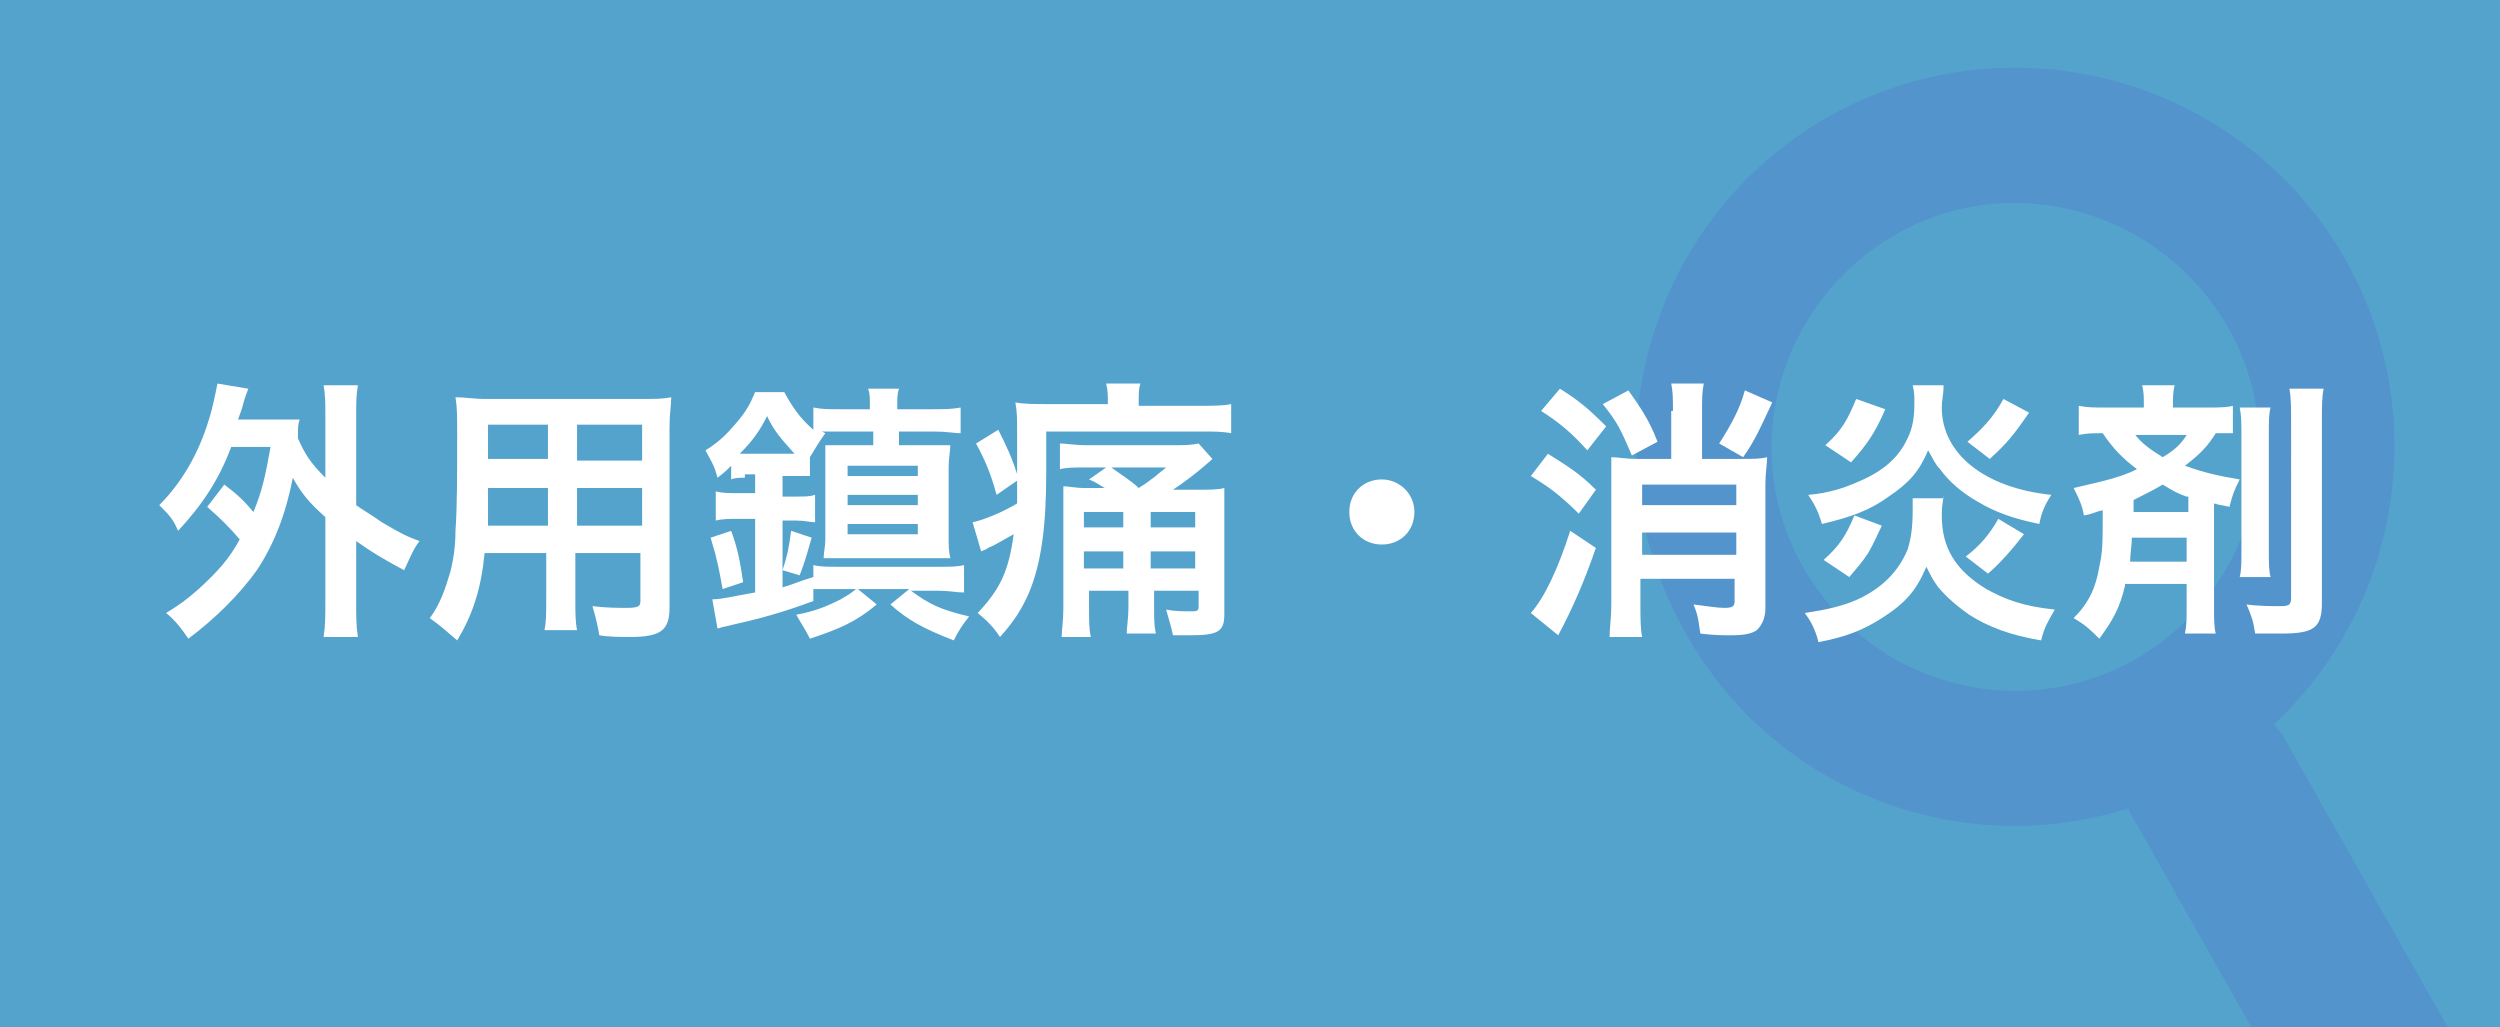 <?xml version="1.0" encoding="utf-8"?>
<!-- Generator: Adobe Illustrator 21.1.0, SVG Export Plug-In . SVG Version: 6.00 Build 0)  -->
<svg version="1.1" xmlns="http://www.w3.org/2000/svg" xmlns:xlink="http://www.w3.org/1999/xlink" x="0px" y="0px"
	 viewBox="0 0 146 60" style="enable-background:new 0 0 146 60;" xml:space="preserve">
<style type="text/css">
	.st0{display:none;}
	.st1{display:inline;}
	.st2{fill:#469137;}
	.st3{display:inline;fill:#54A3CD;}
	.st4{clip-path:url(#SVGID_2_);fill:#5394CC;}
	.st5{fill:#FFFFFF;}
	.st6{fill:#54A3CD;}
	.st7{clip-path:url(#SVGID_4_);fill:#5394CC;}
	.st8{clip-path:url(#SVGID_6_);fill:#5394CC;}
	.st9{clip-path:url(#SVGID_8_);fill:#5394CC;}
	.st10{clip-path:url(#SVGID_10_);fill:#5394CC;}
	.st11{clip-path:url(#SVGID_12_);fill:#5394CC;}
	.st12{clip-path:url(#SVGID_14_);fill:#5394CC;}
	.st13{clip-path:url(#SVGID_16_);fill:#5394CC;}
</style>
<g id="かぜ薬_x30FB_解熱鎮痛剤" class="st0">
	<g class="st1">
		<g>
			<path class="st2" d="M6.9,9.7c-0.4,0.6-0.7,0.8-1.4,1.5C5.1,10.7,4.7,10.4,4,10c1.2-1,2-1.9,2.5-2.9c0.1-0.2,0.2-0.3,0.3-0.7H3.4
				v11.7h11.7c0.9,0,1.5,0,2-0.1v2c-0.6-0.1-1.1-0.1-2-0.1H3.4v0.7H1.3c0.1-0.6,0.1-1.2,0.1-2.1V6.5c0-0.8,0-1.4-0.1-1.9
				c0.6,0.1,1,0.1,1.9,0.1h11.6c0.9,0,1.4,0,2-0.1v2c-0.6-0.1-1.1-0.1-2-0.1H7l1.6,0.5C8.5,7,8.5,7,8.4,7.2C8.3,7.5,8.3,7.5,8,8h5.9
				c0.9,0,1.3,0,1.8-0.1v1.9c-0.6-0.1-1.1-0.1-1.7-0.1h-2.8c0,0.2,0,0.2,0,0.4c0,0.5,0,0.9-0.1,1.4H15c0.8,0,1.2,0,1.7-0.1v1.9
				c-0.5-0.1-1-0.1-1.8-0.1h-3.4c0.9,1.4,2.4,2.3,5.3,2.8c-0.4,0.6-0.6,1-0.9,1.9C13,17,11.4,16,10.2,14.2c-1,1.7-2.6,2.9-5.2,3.7
				c-0.3-0.7-0.6-1.3-1.1-1.7c1.3-0.3,1.9-0.6,2.7-1c1-0.6,1.7-1.2,2.1-1.9H6.1c-1,0-1.4,0-1.9,0.1v-1.9c0.5,0.1,0.9,0.1,2,0.1h2.9
				c0.1-0.6,0.1-0.8,0.1-1.8H6.9z"/>
			<path class="st2" d="M29.6,14.9h5.1c1,0,1.5,0,2.1-0.1v1.8c-0.7-0.1-1.3-0.1-2.2-0.1h-3.6c0.7,0.5,1.7,1,2.9,1.4
				c1,0.4,1.8,0.6,3.2,0.8c-0.4,0.5-0.6,0.9-1,1.7c-1.7-0.4-2.6-0.7-3.7-1.3c-1.3-0.6-2-1.1-2.9-1.9c0,0.4,0,0.4,0,0.4
				c0,0.3,0,0.3,0.1,0.7v0.7c0,0.8,0,1.1,0.1,1.6h-2.2c0.1-0.5,0.1-0.9,0.1-1.6v-0.7c0,0,0-0.4,0.1-1.1c-0.9,0.8-1.8,1.4-3.1,2.1
				c-0.9,0.4-1.6,0.6-3.2,1.1c-0.3-0.7-0.6-1.1-1.1-1.7c2.5-0.5,4.5-1.3,5.8-2.3H23c-0.9,0-1.5,0-2.2,0.1v-1.8
				c0.5,0.1,1.1,0.1,2,0.1h4.9V14h-0.8c-0.7,0-1,0-1.6,0.1c0.1-0.5,0.1-0.9,0.1-1.5V9.7c0-0.6,0-1-0.1-1.5c0.5,0,0.8,0.1,1.6,0.1
				h0.6c0.2-0.4,0.3-0.7,0.4-1.2l1.8,0.2c-0.2,0.4-0.3,0.6-0.5,1h1.3c0.8,0,1.1,0,1.6-0.1c-0.1,0.4-0.1,0.9-0.1,1.5v2.8
				c0,0.7,0,1.1,0.1,1.5C31.6,14,31.3,14,30.6,14h-1V14.9z M25.1,12.4c-1.4,0.9-1.8,1.1-3.8,2.1l-0.8-1.7c0.5-0.1,1-0.3,2-0.7
				c0.7-0.3,1.1-0.6,2-1.1L25.1,12.4z M24.9,5c0-0.4,0-0.7-0.1-1h2c-0.1,0.3-0.1,0.6-0.1,1v0.2h3.8V5c0-0.5,0-0.7-0.1-1h2
				c-0.1,0.4-0.1,0.6-0.1,1v0.2h2.4c0.9,0,1.5,0,2.2-0.1v1.9c-0.7-0.1-1.2-0.1-2.1-0.1h-2.4v0.1c0,0.4,0,0.6,0.1,0.9h-2
				c0.1-0.3,0.1-0.5,0.1-0.9V6.8h-3.8V7c0,0.4,0,0.6,0.1,0.9h-2c0-0.4,0.1-0.6,0.1-1h-2.1c-0.9,0-1.5,0-2.1,0.1V5.1
				c0.6,0.1,1.3,0.1,2.1,0.1h2.1V5z M22.1,7.5c1,0.6,1.8,1.3,2.6,2l-1.3,1.2c-0.6-0.7-1.5-1.4-2.5-2.1L22.1,7.5z M30.5,10.5V9.6
				h-3.5v0.9H30.5z M26.9,12.7h3.5v-0.9h-3.5V12.7z M33.3,10.8c1.4,0.7,2.4,1.3,3.5,2.1l-1,1.4c-1.3-1.1-2.1-1.5-3.6-2.3L33.3,10.8z
				 M36.5,8.8c-1.8,1.4-2.1,1.6-2.9,2.1l-1-1.2c1.4-0.9,1.9-1.3,2.6-2.1L36.5,8.8z"/>
			<path class="st2" d="M40.9,14c0-0.6,0-1.2-0.1-1.7c0.5,0.1,1,0.1,1.7,0.1h3.9c0.5,0,0.9,0,1.4-0.1c-0.1,0.4-0.1,0.6-0.1,1.6v4.8
				c0,0.7,0,1.2,0.1,1.6h-1.9v-0.6h-3.1v0.9h-2c0.1-0.5,0.1-1,0.1-1.9V14z M42.8,17.9h3.2v-3.8h-3.2V17.9z M43.3,6.1
				c0-0.6,0-1.1-0.1-1.6c0.5,0.1,1.1,0.1,2,0.1H52c1,0,1.6,0,2.1-0.1C54,5,54,5.4,54,6.1v3.3c0,0.7,0,1.2,0.1,1.7
				C53.5,11,53.1,11,52.2,11h-7.1c-0.9,0-1.3,0-1.9,0.1c0.1-0.5,0.1-1,0.1-1.7V6.1z M45.2,9.3H52V6.4h-6.9V9.3z M54.8,12.4
				c0.7,0,1.2,0,1.6-0.1c-0.1,0.5-0.1,1-0.1,1.7v4.6c0,1,0,1.4,0.1,1.9h-2v-0.9H51v0.9h-1.9c0-0.5,0.1-0.9,0.1-1.6v-5.2
				c0-0.8,0-1.1,0-1.5c0.4,0,0.8,0.1,1.3,0.1H54.8z M51,17.9h3.4v-3.8H51V17.9z"/>
		</g>
	</g>
	<rect x="-0.9" class="st3" width="147.4" height="60"/>
	<g class="st1">
		<defs>
			<rect id="SVGID_1_" x="0.5" width="146" height="60"/>
		</defs>
		<clipPath id="SVGID_2_">
			<use xlink:href="#SVGID_1_"  style="overflow:visible;"/>
		</clipPath>
		<path class="st4" d="M125.2,47.2c0.1,0.3,0.2,0.5,0.4,0.8l14.7,26c1.2,2.2,4,2.9,6.2,1.7l0.8-0.4c2.2-1.2,2.9-4,1.7-6.2l-14.7-26
			c-0.2-0.3-0.4-0.6-0.6-0.8c7.3-6.8,9.3-18,4.2-27.1c-6-10.6-19.5-14.4-30.2-8.4C97,12.9,93.2,26.4,99.2,37
			C104.4,46.3,115.4,50.3,125.2,47.2z M106.1,33.1c-3.9-6.8-1.4-15.5,5.4-19.4c6.8-3.9,15.5-1.4,19.4,5.4c3.9,6.8,1.4,15.5-5.4,19.4
			C118.7,42.4,110,39.9,106.1,33.1z"/>
	</g>
	<g class="st1">
		<path class="st5" d="M11.7,28.2c0.5,0,2-0.2,3.1-0.4c0.2-1,0.4-2.4,0.4-3c0,0,0-0.1,0-0.2l1.1,0.1c-0.1,0.3-0.1,0.5-0.3,1.3
			c-0.1,0.4-0.2,0.9-0.3,1.6c0.3,0,0.5,0,0.8,0c1,0,1.6,0.2,2,0.6c0.5,0.5,0.7,1.1,0.7,2.3c0,2.1-0.4,4-0.9,4.8
			c-0.3,0.5-0.7,0.7-1.4,0.7c-0.6,0-1.2-0.2-2.1-0.5c0-0.2,0-0.3,0-0.5c0-0.2,0-0.3,0-0.6c0.8,0.4,1.6,0.6,2.1,0.6
			c0.4,0,0.6-0.2,0.8-0.7c0.4-0.9,0.6-2.3,0.6-3.9c0-1.5-0.4-2-1.7-2c-0.3,0-0.5,0-1,0.1c-0.5,2.2-1.2,4-2.1,5.9
			c-0.2,0.3-0.5,0.9-0.9,1.7l-1-0.6c0.4-0.5,1-1.5,1.5-2.5c0.7-1.4,1.1-2.6,1.5-4.4c-1.2,0.2-1.9,0.3-2,0.3
			c-0.3,0.1-0.4,0.1-0.8,0.2L11.7,28.2z M20.9,26.9c1.4,1.5,2.3,3,2.9,5L23,32.4c-0.5-1.9-1.5-3.6-2.9-5L20.9,26.9z"/>
		<path class="st5" d="M29.1,25.3c-0.1,0.4-0.1,0.5-0.1,2.9c2-0.1,3-0.2,4.6-0.2c0-0.1,0-0.1,0-0.2l0-1.2c0-0.5,0-1-0.1-1.3h1
			c0,0.4,0,0.4,0,0.6c0,0.2,0,0.4,0,0.4V27l0,0.4V28c2.1-0.1,2.2-0.1,2.9-0.1l0,1c-0.4,0-0.5,0-0.9,0c-0.2,0-0.3,0-2.1,0
			c0,1.2-0.1,2.2-0.3,2.7c-0.2,0.8-0.7,1.2-1.4,1.2c-0.5,0-1.1-0.2-1.9-0.6c0-0.2,0-0.3,0-0.4c0-0.2,0-0.3,0-0.6
			c0.8,0.5,1.4,0.8,1.8,0.8c0.4,0,0.6-0.2,0.7-0.9c0.1-0.6,0.2-1.1,0.2-2.2c-1.5,0-2.9,0.1-4.6,0.2c0,0.1,0,0.1,0,0.2
			c0,0,0,0.2,0,0.4c0,0.2,0,0.3,0,0.6c0,2.3,0,3.2,0.1,3.6c0.1,0.5,0.4,0.7,0.9,0.9c0.4,0.2,1.3,0.2,2.2,0.2c1.5,0,3-0.2,3.9-0.5
			l0.1,1.1c-0.1,0-0.2,0-0.2,0c0,0-0.2,0-0.4,0.1c-1.3,0.2-2.5,0.3-3.5,0.3c-2.5,0-3.6-0.5-3.9-1.7c-0.1-0.5-0.2-1.3-0.2-3.3
			c0-0.1,0-1.3,0-1.8c-1.3,0.1-2.4,0.2-2.8,0.3l-0.1-1c0.1,0,0.2,0,0.3,0c0.3,0,1.1-0.1,2.6-0.2c0-0.4,0-0.5,0-0.9
			c0-1.3,0-1.7-0.1-2.1H29.1z M35.6,24.3c0.5,0.8,0.8,1.3,1.2,2.2l-0.7,0.3c-0.4-1-0.8-1.7-1.2-2.2L35.6,24.3z M37.2,23.7
			c0.5,0.7,0.9,1.4,1.2,2.2l-0.7,0.3c-0.3-0.8-0.8-1.7-1.2-2.2L37.2,23.7z"/>
		<path class="st5" d="M45.8,32.9H50c0.8,0,1.2,0,1.6-0.1v0.9c-0.5-0.1-0.9-0.1-1.6-0.1h-3.8c1.7,1.2,3.3,1.9,5.7,2.3
			c-0.2,0.3-0.4,0.5-0.5,0.8c-2.4-0.6-3.7-1.2-5.6-2.6c0,0.2,0,0.6,0.1,1.1V36c0,0.5,0,0.8,0.1,1.2h-1c0.1-0.4,0.1-0.8,0.1-1.2v-0.7
			c0-0.2,0-0.6,0.1-1.1c-1.8,1.4-3.2,2-5.4,2.6c-0.2-0.3-0.3-0.6-0.6-0.8c1.6-0.4,2.5-0.7,3.7-1.3c0.7-0.4,1.1-0.6,1.7-1.1H41
			c-0.6,0-1.1,0-1.6,0.1v-0.9c0.4,0.1,0.8,0.1,1.5,0.1h4V32h-0.7c-0.5,0-0.9,0-1.2,0.1c0-0.4,0.1-0.7,0.1-1.2v-2.1
			c0-0.5,0-0.7-0.1-1.1c0.4,0,0.5,0,1.3,0h0.4c0.2-0.4,0.3-0.7,0.4-1.1l0.8,0.2c-0.1,0.3-0.3,0.6-0.5,0.9h1.1c0.7,0,0.9,0,1.2,0
			c0,0.4-0.1,0.7-0.1,1.1v2.1c0,0.5,0,0.8,0.1,1.2c-0.4,0-0.7-0.1-1.2-0.1h-0.8V32.9z M42.7,30.4c-0.8,0.6-1.4,0.9-2,1.2
			c-0.8,0.4-0.8,0.4-1,0.5l-0.4-0.8c0.9-0.2,2-0.8,3.2-1.6L42.7,30.4z M42.9,25.2c0-0.3,0-0.5-0.1-0.9h1c0,0.3-0.1,0.5-0.1,0.9v0.2
			H47v-0.2c0-0.4,0-0.6-0.1-0.9h1c-0.1,0.3-0.1,0.6-0.1,0.9v0.2h2.3c0.7,0,1.2,0,1.6-0.1v0.9c-0.4-0.1-0.9-0.1-1.6-0.1h-2.3v0.1
			c0,0.4,0,0.6,0.1,0.9h-1c0-0.3,0-0.4,0-0.9v-0.1h-3.3v0.1c0,0.4,0,0.6,0,0.9h-1c0-0.3,0.1-0.5,0.1-0.9v-0.1h-1.9
			c-0.7,0-1.1,0-1.6,0.1v-0.9c0.4,0.1,0.9,0.1,1.6,0.1h1.9V25.2z M40.1,27.1c0.8,0.5,1.4,0.9,2.1,1.6l-0.6,0.6
			c-0.5-0.6-1.1-1.1-2-1.6L40.1,27.1z M47,29.4v-1.2h-3.2v1.2H47z M43.8,31.3H47v-1.2h-3.2V31.3z M48.6,29.7c1.2,0.6,1.9,1,2.9,1.8
			l-0.5,0.7c-1-0.8-1.6-1.2-3-1.9L48.6,29.7z M51.1,27.7c-1,0.8-1.6,1.2-2.4,1.6l-0.5-0.6c1-0.6,1.5-1,2.2-1.6L51.1,27.7z"/>
		<path class="st5" d="M60.7,30.7c0,0.6-0.5,1.1-1.1,1.1c-0.6,0-1.1-0.5-1.1-1.1s0.5-1.1,1.1-1.1C60.1,29.5,60.7,30,60.7,30.7z"/>
		<path class="st5" d="M71.7,27.8c0.5,0,0.9,0,1.3-0.1c0,0.3-0.1,0.7-0.1,1.2v6.8c0,0.8-0.3,1-1.4,1c-0.2,0-0.3,0-1.1,0
			c0-0.3-0.1-0.5-0.2-0.9c0.5,0.1,1,0.1,1.3,0.1c0.4,0,0.5-0.1,0.5-0.3v-2.4h-3.3c-0.2,1.8-0.3,2.5-0.8,3.6
			c-0.4-0.4-0.4-0.4-0.8-0.6c0.5-0.8,0.7-1.5,0.8-2.8c0.1-1,0.1-1.8,0.1-4.2c0-0.4,0-0.8,0-1.1c-0.1,0.2-0.2,0.2-0.4,0.5
			c-0.2-0.3-0.3-0.4-0.7-0.6c0.9-0.9,1.5-1.8,2-3.1c0.1-0.4,0.2-0.6,0.3-0.9l0.9,0.2c-0.1,0.1-0.1,0.1-0.2,0.4
			c-0.1,0.4-0.2,0.5-0.2,0.6h1.3c0.5,0,0.6,0,0.8,0l0.4,0.5c-0.1,0.2-0.2,0.4-0.5,0.9c-0.2,0.3-0.5,0.9-0.6,1.2H71.7z M70.4,27.8
			c0.3-0.5,0.6-1.1,0.9-1.8h-1.8c-0.3,0.6-0.6,1.1-1.1,1.7c0.4,0,0.5,0,1,0H70.4z M70.1,32.6v-1.7h-1.2c0,1.1,0,1.1,0,1.7H70.1z
			 M68.9,28.5v0.9l0,0.7h1.2v-1.6H68.9z M72.1,28.5h-1.3v1.6h1.3V28.5z M72.1,30.9h-1.3v1.7h1.3V30.9z M74.7,25.7
			c-0.6,0-1,0-1.3,0.1v-0.9c0.3,0.1,0.7,0.1,1.4,0.1h3.2c0.5,0,0.9,0,1.3-0.1c0,0.2,0,0.3-0.1,0.5c-0.1,0.7-0.2,1.5-0.3,2.1
			c-0.2,1-0.5,1.2-1.3,1.2c-0.3,0-0.7,0-1.3-0.1c0-0.3-0.1-0.5-0.2-0.8c0.5,0.1,0.9,0.2,1.2,0.2c0.4,0,0.5-0.1,0.6-0.4
			c0.1-0.5,0.2-1,0.3-1.9h-2.1c-0.2,0.8-0.3,1.2-0.6,1.8c-0.4,0.7-0.9,1.1-1.9,1.8c-0.1-0.3-0.3-0.4-0.6-0.7
			c0.9-0.5,1.4-0.9,1.8-1.5c0.3-0.4,0.4-0.7,0.5-1.4H74.7z M74.7,31.3c-0.2,0.5-0.3,0.7-0.7,1.3c-0.3-0.2-0.5-0.3-0.8-0.4
			c0.5-0.7,0.8-1.2,1-2.1c0.1-0.3,0.1-0.5,0.1-0.7l0.9,0.2c-0.2,0.7-0.2,0.7-0.3,0.9h1.3v-0.4c0-0.4,0-0.8-0.1-1.1h1
			c0,0.4-0.1,0.7-0.1,1.1v0.4h1.1c0.7,0,1,0,1.3-0.1v0.9c-0.3-0.1-0.7-0.1-1.3-0.1h-1.1V33h1.4c0.5,0,0.9,0,1.3-0.1v0.9
			c-0.3,0-0.7-0.1-1.3-0.1h-1.5v1.9c0,0.5,0,0.9,0.1,1.2h-1c0.1-0.4,0.1-0.7,0.1-1.2v-1.9h-1.8c-0.5,0-0.8,0-1.2,0.1v-0.9
			C73.7,33,74,33,74.5,33h1.7v-1.7H74.7z"/>
		<path class="st5" d="M84.2,25.2c0-0.3,0-0.6-0.1-0.9h1C85,24.6,85,24.9,85,25.2v0.3h1.2c0.4,0,0.7,0,1.1-0.1v0.8
			c-0.3,0-0.6-0.1-1-0.1H85v1.1h1.6c0.4,0,0.8,0,1.1,0v0.8c-0.3,0-0.5,0-1,0H86v1c0,0.2,0.1,0.2,0.4,0.2c0.6,0,0.7-0.1,0.8-0.6
			l0-0.2c0.3,0.1,0.4,0.2,0.7,0.3c-0.2,1-0.3,1.2-1.5,1.2c-0.9,0-1.1-0.1-1.1-0.5V28H84c-0.1,0.5-0.2,0.7-0.4,1
			c-0.4,0.6-0.9,1-2,1.4c-0.1-0.3-0.2-0.5-0.4-0.7c0.9-0.2,1.3-0.5,1.7-1c0.2-0.2,0.2-0.4,0.3-0.8h-1c-0.4,0-0.7,0-1.1,0.1v-0.8
			c0.3,0,0.6,0.1,1.1,0.1h2v-1.1h-1.3c-0.4,0-0.7,0-1,0.1v-0.8c0.4,0.1,0.6,0.1,1,0.1h1.3V25.2z M82.8,31.2c-0.4,0-0.6,0-0.9,0.1
			v-0.8c0.2,0,0.5,0.1,0.9,0.1h1.3v-0.3c0-0.4,0-0.7-0.1-0.9H85c0,0.3-0.1,0.5-0.1,1v0.3h1.3c0.4,0,0.6,0,0.9-0.1v0.8
			c-0.2,0-0.5,0-0.9,0h-1.3v1.2c1-0.1,1.3-0.2,2.4-0.4l0,0.7c-1.3,0.3-3.6,0.7-5.1,0.9c-0.3,0-0.5,0.1-0.7,0.1l-0.2-0.9
			c0.2,0,0.2,0,0.3,0c0.5,0,1.2-0.1,2.6-0.3v-1.3H82.8z M81.4,36.3c1-0.8,1.4-1.3,1.8-2.3l0.8,0.4c-0.6,1.1-1,1.7-1.9,2.5L81.4,36.3
			z M85.6,36.9c0-1-0.1-1.7-0.3-2.5l0.8-0.1c0.2,0.8,0.3,1.5,0.4,2.5L85.6,36.9z M91.3,26.7c0.4,0,0.8,0,1.1-0.1
			c0,0.2-0.1,0.6-0.1,1.1c0,1.2,0.1,2.7,0.3,3.5c0.1,0.7,0.3,1.1,0.5,1.4c0.2-0.2,0.3-0.9,0.4-2c0.2,0.2,0.4,0.3,0.7,0.4
			c-0.2,1.8-0.6,2.5-1.1,2.5c-0.4,0-0.8-0.4-1-1.2c-0.4-1.1-0.5-2.6-0.6-4.9h-1.2c-0.1,1.2-0.2,1.9-0.4,2.7c0.5,0.7,0.7,0.9,1.2,1.7
			l-0.6,0.6c-0.4-0.7-0.6-1-0.9-1.4c-0.5,1.2-1,2-2.1,2.9c-0.2-0.3-0.3-0.4-0.6-0.6c1.1-0.8,1.7-1.6,2.1-2.9
			c-0.4-0.4-0.6-0.6-1.1-1.2l0.5-0.6c0.4,0.4,0.5,0.5,0.8,0.9c0.1-0.6,0.2-1,0.2-2h-0.6c-0.3,0-0.7,0-1,0.1v-0.9
			c0.3,0.1,0.6,0.1,1,0.1h0.6c0-0.4,0-0.6,0-1c0-0.6,0-1-0.1-1.4h1c-0.1,0.4-0.1,0.4-0.1,2.3H91.3z M88.9,36.9
			c-0.3-1.2-0.4-1.7-0.8-2.5l0.8-0.2c0.4,0.8,0.6,1.3,0.8,2.4L88.9,36.9z M92.9,37c-0.6-1.1-1-1.6-1.9-2.7l0.7-0.4
			c1,1.1,1.3,1.6,1.9,2.5L92.9,37z"/>
		<path class="st5" d="M98.6,24.6c0.6,1,1,1.6,2.1,2.4c-0.2,0.2-0.3,0.4-0.5,0.7c-0.9-0.8-1.4-1.4-2-2.4c-0.6,1.2-1.4,2.2-2.7,3.3
			c-0.1-0.3-0.3-0.5-0.5-0.7c1.4-1,2.2-2,2.7-3.3H98.6z M97.6,30.8h-1.1c-0.5,0-0.8,0-1.2,0.1V30c0.3,0.1,0.6,0.1,1.2,0.1h1v-1.5
			h-0.5c-0.3,0-0.5,0-0.8,0.1v-0.8c0.2,0,0.4,0.1,0.8,0.1h2c0.4,0,0.6,0,0.8-0.1v0.8c-0.2,0-0.4-0.1-0.8-0.1h-0.7v1.5h0.8
			c0.5,0,0.8,0,1.1-0.1v0.9c-0.3,0-0.6-0.1-1.1-0.1h-0.8v4c0.6-0.2,0.6-0.2,1.8-0.6v-0.8c0.4,0.1,0.7,0.1,1.3,0.1h5
			c0.7,0,0.9,0,1.3-0.1v0.9c-0.4,0-0.6-0.1-1.3-0.1h-5.1c-0.7,0-0.9,0-1.3,0.1l0,0.7c-1.6,0.5-2.2,0.7-4.4,1.2
			c-0.2,0-0.3,0.1-0.4,0.1l-0.2-0.9c0.5,0,1.2-0.1,2.3-0.4V30.8z M96.2,34.5c-0.2-1.1-0.3-1.7-0.7-2.7l0.7-0.2
			c0.4,1.1,0.5,1.7,0.7,2.7L96.2,34.5z M98.9,33.8c0.3-0.8,0.4-1.4,0.6-2.3l0.7,0.2c-0.3,1.1-0.4,1.5-0.7,2.3L98.9,33.8z
			 M103.1,35.1c-1.1,0.9-1.7,1.2-3.2,1.8c-0.1-0.3-0.3-0.4-0.5-0.7c0.8-0.2,1.2-0.4,1.8-0.7c0.5-0.3,0.7-0.4,1.2-0.8L103.1,35.1z
			 M106,27.3c0.4,0,0.7,0,1.1,0c0,0.3-0.1,0.6-0.1,1.1v3.4c0,0.4,0,0.8,0.1,1.1c-0.4,0-0.7,0-1.1,0h-4c-0.4,0-0.7,0-1,0
			c0-0.3,0.1-0.6,0.1-1.1v-3.4c0-0.4,0-0.7-0.1-1.1c0.3,0,0.6,0,1,0h1.6v-1h-1.9c-0.7,0-1,0-1.3,0.1v-0.9c0.4,0.1,0.7,0.1,1.3,0.1
			h1.9v-0.3c0-0.4,0-0.6-0.1-0.9h1c-0.1,0.3-0.1,0.5-0.1,0.9v0.3h2.1c0.6,0,1,0,1.4-0.1v0.9c-0.4,0-0.6-0.1-1.4-0.1h-2.1v1H106z
			 M101.8,28.9h4.4V28h-4.4V28.9z M101.8,30.5h4.4v-0.9h-4.4V30.5z M101.8,32.1h4.4v-1h-4.4V32.1z M105.1,34.6
			c0.5,0.4,0.7,0.6,1.3,0.9c0.6,0.3,1,0.5,1.8,0.7c-0.3,0.3-0.4,0.4-0.6,0.7c-1.4-0.6-2.2-1.1-3.1-1.9L105.1,34.6z"/>
		<path class="st5" d="M115.8,25.4c0-0.6,0-0.9-0.1-1.2h1.1c-0.1,0.3-0.1,0.5-0.1,1.2v0.1h3.4c0.7,0,1.1,0,1.6-0.1v0.9
			c-0.4-0.1-0.8-0.1-1.5-0.1H112v2.5c0,2.8-0.2,4.5-0.8,5.9c-0.3,0.8-0.7,1.4-1.4,2.3c-0.2-0.3-0.4-0.4-0.7-0.6
			c1.2-1.4,1.8-2.6,2-4.7c-0.5,0.3-0.6,0.4-1.7,1c0,0,0,0-0.2,0.1l-0.4-0.9c0.5-0.1,1.4-0.5,2.3-1.1c0-0.5,0-0.8,0-1.3
			c0-3.1,0-3.3-0.1-3.9c0.5,0.1,1,0.1,1.6,0.1h3.1V25.4z M109.7,26.7c0.5,0.9,0.6,1.4,1,2.6l-0.7,0.4c-0.3-1.1-0.5-1.7-1-2.6
			L109.7,26.7z M116.1,29.5c-0.4-0.3-0.8-0.5-1.5-0.9l0.6-0.4c0.7,0.4,1.2,0.8,1.7,1.2c0.8-0.4,1.4-0.9,2.1-1.4h-4.9
			c-0.6,0-1,0-1.4,0.1v-0.9c0.3,0.1,0.6,0.1,1.4,0.1h4.4c0.6,0,1,0,1.3-0.1l0.5,0.6c0,0,0,0-0.1,0.1c0,0,0,0-0.1,0.1
			c-0.1,0.1-0.1,0.1-0.2,0.2c-0.6,0.5-1.4,1.1-2.1,1.4h1.7c0.7,0,1,0,1.4-0.1c0,0.4-0.1,0.8-0.1,1.5v5c0,0.7-0.3,0.9-1.5,0.9
			c-0.3,0-0.7,0-1.2,0c0-0.3-0.1-0.5-0.2-0.8c0.5,0.1,1,0.1,1.5,0.1c0.5,0,0.6-0.1,0.6-0.4v-1.4h-3v1c0,0.7,0,1.1,0.1,1.4h-0.9
			c0-0.4,0.1-0.6,0.1-1.4v-1h-2.7v1.2c0,0.7,0,1.1,0.1,1.5h-1c0.1-0.3,0.1-0.8,0.1-1.5v-4.8c0-0.5,0-0.9,0-1.3
			c0.4,0.1,0.7,0.1,1.3,0.1H116.1z M113.8,30.2v1.3h2.7v-1.3H113.8z M116.5,33.6v-1.4h-2.7v1.4H116.5z M120.3,30.2h-3v1.3h3V30.2z
			 M120.3,32.3h-3v1.4h3V32.3z"/>
		<path class="st5" d="M124.6,26.5c-0.5,0-0.8,0-1.3,0.1v-0.9c0.4,0.1,0.8,0.1,1.3,0.1h2.4v-0.2c0-0.6,0-0.8-0.1-1.1h1.1
			c-0.1,0.3-0.1,0.6-0.1,1.1v0.2h2.2c0.6,0,0.9,0,1.3-0.1v0.9c-0.3,0-0.5-0.1-1.2-0.1c-0.5,0.8-0.9,1.2-1.8,1.9c1.1,0.5,2,0.8,3.3,1
			c-0.2,0.3-0.3,0.5-0.4,0.9c-0.6-0.2-0.8-0.2-1.2-0.3v5.5c0,0.6,0,1,0.1,1.4h-1c0.1-0.4,0.1-0.7,0.1-1.4v-1.5h-3.9
			c-0.3,1.2-0.6,1.9-1.6,3c-0.3-0.3-0.4-0.4-0.7-0.6c0.9-1,1.3-1.8,1.6-3.1c0.1-0.8,0.2-1.4,0.2-3c-0.4,0.1-0.6,0.2-1.3,0.4
			c-0.1-0.4-0.2-0.5-0.4-0.8c1.5-0.4,2.5-0.7,3.7-1.3c-0.8-0.5-1.3-1.1-2-1.9H124.6z M125.6,31.5c0,0.7-0.1,1.1-0.1,1.6h3.7v-1.6
			H125.6z M129.2,29.6c-0.7-0.3-1.1-0.4-1.7-0.8c-0.6,0.4-1.1,0.6-1.9,1l0,0.9h3.6V29.6z M125.8,26.5c0.4,0.5,1,1,1.8,1.5
			c0.8-0.5,1.2-1,1.6-1.5H125.8z M132.8,25.4c-0.1,0.4-0.1,0.7-0.1,1.5v5.6c0,0.9,0,1.2,0.1,1.6h-1c0.1-0.4,0.1-0.7,0.1-1.6v-5.6
			c0-0.8,0-1.1-0.1-1.5H132.8z M135.5,24.5c-0.1,0.4-0.1,0.9-0.1,1.7v9.3c0,1-0.3,1.2-1.5,1.2c-0.4,0-0.6,0-1.5-0.1
			c0-0.4-0.1-0.5-0.3-0.9c0.7,0.1,1.3,0.1,1.8,0.1c0.6,0,0.7-0.1,0.7-0.4v-9.3c0-0.8,0-1.3-0.1-1.7H135.5z"/>
	</g>
</g>
<g id="胃腸薬" class="st0">
	<g class="st1">
		<rect class="st6" width="146" height="60"/>
		<g>
			<defs>
				<rect id="SVGID_3_" width="146" height="60"/>
			</defs>
			<clipPath id="SVGID_4_">
				<use xlink:href="#SVGID_3_"  style="overflow:visible;"/>
			</clipPath>
			<path class="st7" d="M124.3,47.2c0.1,0.3,0.2,0.5,0.4,0.8l14.7,26c1.2,2.2,4,2.9,6.2,1.7l0.8-0.4c2.2-1.2,2.9-4,1.7-6.2l-14.7-26
				c-0.2-0.3-0.4-0.6-0.6-0.8c7.3-6.8,9.3-18,4.2-27.1c-6-10.6-19.5-14.4-30.2-8.4c-10.6,6-14.4,19.5-8.4,30.1
				C103.6,46.3,114.6,50.3,124.3,47.2z M105.3,33.1c-3.9-6.8-1.4-15.5,5.4-19.4c6.8-3.9,15.5-1.4,19.4,5.4
				c3.9,6.8,1.4,15.5-5.4,19.4C117.8,42.4,109.1,39.9,105.3,33.1z"/>
		</g>
		<g>
			<g>
				<path class="st5" d="M53.5,26c0-0.6,0-1-0.1-1.3c0.4,0,0.8,0.1,1.3,0.1h7.8c0.5,0,1,0,1.3-0.1c0,0.3-0.1,0.7-0.1,1.3v2
					c0,0.6,0,0.9,0.1,1.3c-0.3,0-0.7-0.1-1.3-0.1h-8c-0.6,0-1,0-1.3,0.1c0-0.4,0.1-0.8,0.1-1.3V26z M55.2,35.4c0,0.7,0,1.2,0.1,1.6
					h-1c0.1-0.4,0.1-0.8,0.1-1.6v-3.8c0-0.9,0-1.1,0-1.5c0.5,0,1,0.1,1.6,0.1h5.7c0.8,0,1.1,0,1.5-0.1c0,0.4-0.1,0.9-0.1,1.6v4.1
					c0,0.4-0.1,0.6-0.2,0.8c-0.2,0.2-0.5,0.3-1.3,0.3c-0.6,0-0.9,0-1.6,0c0-0.3-0.1-0.5-0.2-0.9c0.6,0.1,1.3,0.1,1.8,0.1
					c0.5,0,0.6-0.1,0.6-0.4v-1.1h-6.9V35.4z M54.3,26.6h3.8v-1.1h-3.8V26.6z M54.3,28.5h3.8v-1.2h-3.8V28.5z M62.1,31.9v-1.1h-6.9
					v1.1H62.1z M62.1,33.7v-1.1h-6.9v1.1H62.1z M58.9,25.5v1.1H63v-1.1H58.9z M58.9,27.3v1.2H63v-1.2H58.9z"/>
				<path class="st5" d="M67.9,32.2c-0.1,2.3-0.4,3.6-0.9,4.8c-0.2-0.3-0.5-0.5-0.7-0.7c0.8-1.6,0.9-3.3,0.9-9.7c0-1,0-1.4-0.1-1.8
					c0.3,0,0.7,0.1,1.2,0.1h1.1c0.5,0,0.8,0,1.1-0.1c0,0.4-0.1,0.7-0.1,1.4v9.6c0,0.9-0.3,1.1-1.2,1.1c-0.3,0-0.6,0-0.9-0.1
					c0-0.4-0.1-0.6-0.2-0.9c0.4,0.1,0.7,0.1,1.1,0.1c0.3,0,0.4-0.1,0.4-0.4v-3.4H67.9z M68,28.9c0,0.5,0,0.8,0,1.1c0,0.9,0,1,0,1.5
					h1.7v-2.5H68z M69.6,25.6H68v2.5h1.6V25.6z M74.9,32.4c-0.7,1.3-1.8,2.4-3.4,3.3c-0.2-0.3-0.3-0.4-0.5-0.6
					c0.9-0.4,1.5-0.8,2.1-1.4c0.5-0.5,0.8-0.9,1-1.3h-1.4c-0.5,0.5-0.8,0.8-1.7,1.3c-0.2-0.3-0.3-0.4-0.5-0.6c1-0.5,1.5-0.9,2-1.5
					c0.2-0.3,0.3-0.4,0.6-0.9h-0.8c-0.6,0-0.9,0-1.3,0.1v-0.9c0.3,0.1,0.7,0.1,1.3,0.1h5.5c0.7,0,1.1,0,1.4-0.1v0.9
					c-0.3-0.1-0.7-0.1-1.4-0.1h-3.9c-0.2,0.4-0.3,0.6-0.6,1h4.1c0.7,0,1,0,1.3-0.1c0,0.2,0,0.2-0.1,1.5c-0.1,1.7-0.2,2.7-0.5,3.2
					c-0.2,0.4-0.5,0.5-1.2,0.5c-0.3,0-0.8,0-1.2-0.1c0-0.3-0.1-0.6-0.2-0.9c0.5,0.1,0.9,0.2,1.4,0.2c0.3,0,0.4-0.1,0.5-0.2
					c0.2-0.5,0.3-1.7,0.4-3.4H77c-0.3,1-0.8,1.8-1.5,2.6c-0.8,0.9-1.4,1.4-2.3,2c-0.2-0.3-0.3-0.4-0.6-0.6c0.9-0.5,1.6-1,2.4-1.9
					c0.5-0.6,1-1.3,1.2-2.1H74.9z M73,29.1c-0.6,0-1,0-1.3,0.1c0-0.4,0.1-0.7,0.1-1.3V26c0-0.6,0-0.8-0.1-1.2
					c0.4,0.1,0.7,0.1,1.3,0.1h3.5c0.6,0,1.1,0,1.5-0.1c0,0.4-0.1,0.7-0.1,1.3v1.8c0,0.6,0,0.9,0.1,1.3c-0.4,0-0.7-0.1-1.3-0.1H73z
					 M72.6,26.6h4.5v-1h-4.5V26.6z M72.6,28.4h4.5v-1.1h-4.5V28.4z"/>
				<path class="st5" d="M86.9,32.9h4.2c0.8,0,1.2,0,1.6-0.1v0.9c-0.5-0.1-0.9-0.1-1.6-0.1h-3.8c1.7,1.2,3.3,1.9,5.7,2.3
					c-0.2,0.3-0.4,0.5-0.5,0.8c-2.4-0.6-3.7-1.2-5.6-2.6c0,0.2,0,0.6,0.1,1.1V36c0,0.5,0,0.8,0.1,1.2h-1c0.1-0.4,0.1-0.8,0.1-1.2
					v-0.7c0-0.2,0-0.6,0.1-1.1c-1.8,1.4-3.2,2-5.4,2.6c-0.2-0.3-0.3-0.6-0.6-0.8c1.6-0.4,2.5-0.7,3.7-1.3c0.7-0.4,1.1-0.6,1.7-1.1
					h-3.5c-0.6,0-1.1,0-1.6,0.1v-0.9c0.4,0.1,0.8,0.1,1.5,0.1h4V32h-0.7c-0.5,0-0.9,0-1.2,0.1c0-0.4,0.1-0.7,0.1-1.2v-2.1
					c0-0.5,0-0.7-0.1-1.1c0.4,0,0.5,0,1.3,0h0.4c0.2-0.4,0.3-0.7,0.4-1.1l0.8,0.2c-0.1,0.3-0.3,0.6-0.5,0.9h1.1c0.7,0,0.9,0,1.2,0
					c0,0.4-0.1,0.7-0.1,1.1v2.1c0,0.5,0,0.8,0.1,1.2c-0.4,0-0.7-0.1-1.2-0.1h-0.8V32.9z M83.9,30.4c-0.8,0.6-1.4,0.9-2,1.2
					C81,32,81,32,80.8,32.2l-0.4-0.8c0.9-0.2,2-0.8,3.2-1.6L83.9,30.4z M84.1,25.2c0-0.3,0-0.5-0.1-0.9h1c0,0.3-0.1,0.5-0.1,0.9v0.2
					h3.3v-0.2c0-0.4,0-0.6-0.1-0.9h1c-0.1,0.3-0.1,0.6-0.1,0.9v0.2h2.3c0.7,0,1.2,0,1.6-0.1v0.9c-0.4-0.1-0.9-0.1-1.6-0.1h-2.3v0.1
					c0,0.4,0,0.6,0.1,0.9h-1c0-0.3,0-0.4,0-0.9v-0.1h-3.3v0.1c0,0.4,0,0.6,0,0.9h-1c0-0.3,0.1-0.5,0.1-0.9v-0.1h-1.9
					c-0.7,0-1.1,0-1.6,0.1v-0.9c0.4,0.1,0.9,0.1,1.6,0.1h1.9V25.2z M81.3,27.1c0.8,0.5,1.4,0.9,2.1,1.6l-0.6,0.6
					c-0.5-0.6-1.1-1.1-2-1.6L81.3,27.1z M88.1,29.4v-1.2H85v1.2H88.1z M85,31.3h3.2v-1.2H85V31.3z M89.8,29.7c1.2,0.6,1.9,1,2.9,1.8
					l-0.5,0.7c-1-0.8-1.6-1.2-3-1.9L89.8,29.7z M92.3,27.7c-1,0.8-1.6,1.2-2.4,1.6l-0.5-0.6c1-0.6,1.5-1,2.2-1.6L92.3,27.7z"/>
			</g>
		</g>
	</g>
</g>
<g id="便秘薬_x30FB_痔疾用薬" class="st0">
	<g class="st1">
		<rect class="st6" width="146" height="60"/>
		<g>
			<defs>
				<rect id="SVGID_5_" width="146" height="60"/>
			</defs>
			<clipPath id="SVGID_6_">
				<use xlink:href="#SVGID_5_"  style="overflow:visible;"/>
			</clipPath>
			<path class="st8" d="M125,47.2c0.1,0.3,0.2,0.5,0.4,0.8L140,74c1.2,2.2,4,2.9,6.2,1.7l0.8-0.4c2.2-1.2,2.9-4,1.7-6.2l-14.7-26
				c-0.2-0.3-0.4-0.6-0.6-0.8c7.3-6.8,9.3-18,4.2-27.1c-6-10.6-19.5-14.4-30.2-8.4C96.8,12.9,93.1,26.4,99,37
				C104.3,46.3,115.2,50.3,125,47.2z M105.9,33.1c-3.9-6.8-1.4-15.5,5.4-19.4c6.8-3.9,15.5-1.4,19.4,5.4c3.9,6.8,1.4,15.5-5.4,19.4
				C118.5,42.4,109.8,39.9,105.9,33.1z"/>
		</g>
		<g>
			<g>
				<path class="st5" d="M20.2,35.4c0,0.7,0,1.1,0.1,1.6h-1c0.1-0.4,0.1-1,0.1-1.7v-4.6c0-0.8,0-1.1,0.1-1.7c-0.4,0.8-0.7,1.3-1.3,2
					c-0.2-0.4-0.3-0.5-0.6-0.8c1-1.1,1.7-2.4,2.3-4.1c0.3-0.9,0.4-1.3,0.5-2l0.9,0.3c-0.1,0.2-0.2,0.4-0.3,0.8
					c-0.2,0.6-0.5,1.4-0.9,2.4V35.4z M22.9,25.9c-0.6,0-0.9,0-1.3,0.1v-0.9c0.4,0.1,0.8,0.1,1.4,0.1h6.2c0.6,0,1,0,1.4-0.1V26
					c-0.3,0-0.8-0.1-1.3-0.1h-3.1v1.4h2.4c0.5,0,0.9,0,1.2-0.1c0,0.4-0.1,0.7-0.1,1.4V31c0,0.7,0,1.1,0.1,1.4
					c-0.4-0.1-0.6-0.1-1.1-0.1h-2.8c-0.2,0.9-0.4,1.3-0.8,2c0.5,0.4,1.6,0.8,2.7,1.1c1.1,0.3,1.8,0.3,3,0.3
					c-0.2,0.3-0.3,0.5-0.4,0.9C28,36.5,26.3,36,24.5,35c-0.9,0.8-1.8,1.3-3.2,1.8c-0.1-0.3-0.3-0.5-0.5-0.8c1.4-0.4,2.2-0.8,3-1.5
					c-0.2-0.2-0.4-0.3-0.6-0.5c-0.1-0.1-0.1-0.1-0.4-0.4c-0.1-0.1-0.2-0.2-0.4-0.4l0.8-0.5c0.4,0.4,0.4,0.5,1.3,1.1
					c0.3-0.5,0.5-0.9,0.6-1.5h-2.2c-0.4,0-0.7,0-1,0.1c0-0.4,0.1-0.7,0.1-1.3v-2.4c0-0.6,0-1-0.1-1.4c0.3,0,0.8,0.1,1.3,0.1h2.3
					v-1.4H22.9z M22.7,28.1v1.3h2.6c0-0.3,0-0.7,0-1.3H22.7z M22.7,30.1v1.5h2.5c0.1-0.5,0.1-0.8,0.1-1.5H22.7z M26.1,30.1
					c0,0.7-0.1,1-0.1,1.5h2.9v-1.5H26.1z M26.2,28.1c0,0.7,0,0.7,0,1.3h2.8v-1.3H26.2z"/>
				<path class="st5" d="M34.1,26c-0.5,0.1-0.8,0.2-1.5,0.3c-0.1-0.3-0.2-0.4-0.4-0.8c1.8-0.2,3.3-0.7,3.9-1.2l0.6,0.7
					c-0.1,0.1-0.1,0.1-0.6,0.2c-0.4,0.2-0.7,0.3-1.2,0.4V28h0.6c0.6,0,0.8,0,1.1-0.1v0.9c-0.3,0-0.6-0.1-1.1-0.1H35
					c0.3,0.9,0.7,1.5,1.5,2.2c-0.2,0.2-0.3,0.3-0.5,0.7c-0.5-0.7-0.8-1.1-1.1-1.9c0.1,0.9,0.1,1.4,0.1,2.1v3.6c0,0.9,0,1.2,0.1,1.6
					h-1c0.1-0.4,0.1-0.8,0.1-1.6v-3.3c0-0.6,0-1.3,0.1-2.2c-0.4,1.6-1,2.9-1.9,4c-0.2-0.3-0.3-0.5-0.5-0.8c1-1.2,1.8-2.7,2.2-4.4
					h-0.8c-0.4,0-0.7,0-1.1,0.1v-0.9c0.3,0.1,0.6,0.1,1.1,0.1h0.9V26z M39.6,35.4c0,0.4,0.2,0.4,1.4,0.4c0.9,0,1.3-0.1,1.5-0.3
					c0.2-0.2,0.3-1,0.3-2.3c0.3,0.2,0.5,0.3,0.9,0.4c-0.2,2.9-0.3,3-2.7,3c-1.8,0-2.2-0.2-2.2-1.1v-1.4c-0.9,0.9-1.6,1.4-2.6,2.1
					c-0.2-0.3-0.3-0.5-0.6-0.7c1.4-0.8,2.3-1.5,3.3-2.5v-4.6c0-0.6,0-1-0.1-1.4h1c-0.1,0.3-0.1,0.7-0.1,1.4v3.6c1.3-1.7,2-3.2,2.6-5
					c0.3-0.7,0.4-1.4,0.5-2l1,0.4c-0.1,0.3-0.3,0.8-0.5,1.4c-0.5,1.7-1.5,3.6-2.6,5.1c-0.3,0.5-0.6,0.8-1.1,1.3V35.4z M37.9,29.5
					c-0.3,2.1-0.5,3-1.1,4.3l-0.8-0.4c0.6-1.3,0.8-2.2,1.1-4.1L37.9,29.5z M38.4,24.5c1.3,0.6,1.8,0.9,2.9,1.8L40.8,27
					c-0.9-0.8-1.6-1.3-2.8-1.9L38.4,24.5z M43.6,29.3c0.6,1.5,1,2.4,1.3,3.8L44,33.4c-0.3-1.4-0.6-2.5-1.2-3.9L43.6,29.3z"/>
				<path class="st5" d="M52.6,32.9h4.2c0.8,0,1.2,0,1.6-0.1v0.9c-0.5-0.1-0.9-0.1-1.6-0.1H53c1.7,1.2,3.3,1.9,5.7,2.3
					c-0.2,0.3-0.4,0.5-0.5,0.8c-2.4-0.6-3.7-1.2-5.6-2.6c0,0.2,0,0.6,0.1,1.1V36c0,0.5,0,0.8,0.1,1.2h-1c0.1-0.4,0.1-0.8,0.1-1.2
					v-0.7c0-0.2,0-0.6,0.1-1.1c-1.8,1.4-3.2,2-5.4,2.6c-0.2-0.3-0.3-0.6-0.6-0.8c1.6-0.4,2.5-0.7,3.7-1.3c0.7-0.4,1.1-0.6,1.7-1.1
					h-3.5c-0.6,0-1.1,0-1.6,0.1v-0.9c0.4,0.1,0.8,0.1,1.5,0.1h4V32h-0.7c-0.5,0-0.9,0-1.2,0.1c0-0.4,0.1-0.7,0.1-1.2v-2.1
					c0-0.5,0-0.7-0.1-1.1c0.4,0,0.5,0,1.3,0h0.4c0.2-0.4,0.3-0.7,0.4-1.1l0.8,0.2c-0.1,0.3-0.3,0.6-0.5,0.9h1.1c0.7,0,0.9,0,1.2,0
					c0,0.4-0.1,0.7-0.1,1.1v2.1c0,0.5,0,0.8,0.1,1.2c-0.4,0-0.7-0.1-1.2-0.1h-0.8V32.9z M49.5,30.4c-0.8,0.6-1.4,0.9-2,1.2
					c-0.8,0.4-0.8,0.4-1,0.5l-0.4-0.8c0.9-0.2,2-0.8,3.2-1.6L49.5,30.4z M49.7,25.2c0-0.3,0-0.5-0.1-0.9h1c0,0.3-0.1,0.5-0.1,0.9
					v0.2h3.3v-0.2c0-0.4,0-0.6-0.1-0.9h1c-0.1,0.3-0.1,0.6-0.1,0.9v0.2H57c0.7,0,1.2,0,1.6-0.1v0.9c-0.4-0.1-0.9-0.1-1.6-0.1h-2.3
					v0.1c0,0.4,0,0.6,0.1,0.9h-1c0-0.3,0-0.4,0-0.9v-0.1h-3.3v0.1c0,0.4,0,0.6,0,0.9h-1c0-0.3,0.1-0.5,0.1-0.9v-0.1h-1.9
					c-0.7,0-1.1,0-1.6,0.1v-0.9c0.4,0.1,0.9,0.1,1.6,0.1h1.9V25.2z M46.9,27.1c0.8,0.5,1.4,0.9,2.1,1.6l-0.6,0.6
					c-0.5-0.6-1.1-1.1-2-1.6L46.9,27.1z M53.8,29.4v-1.2h-3.2v1.2H53.8z M50.6,31.3h3.2v-1.2h-3.2V31.3z M55.4,29.7
					c1.2,0.6,1.9,1,2.9,1.8l-0.5,0.7c-1-0.8-1.6-1.2-3-1.9L55.4,29.7z M58,27.7c-1,0.8-1.6,1.2-2.4,1.6l-0.5-0.6
					c1-0.6,1.5-1,2.2-1.6L58,27.7z"/>
				<path class="st5" d="M67.5,30.7c0,0.6-0.5,1.1-1.1,1.1c-0.6,0-1.1-0.5-1.1-1.1s0.5-1.1,1.1-1.1C67,29.5,67.5,30,67.5,30.7z"/>
				<path class="st5" d="M80.6,25.5c0-0.6,0-0.9-0.1-1.2h1c-0.1,0.3-0.1,0.6-0.1,1.2v0.1H85c0.7,0,1.1,0,1.6-0.1v0.9
					c-0.4-0.1-0.8-0.1-1.5-0.1h-8.1v2.4c0,2.8-0.2,4.6-0.8,6c-0.3,0.8-0.7,1.4-1.3,2.2c-0.4-0.4-0.4-0.4-0.8-0.6
					c1.2-1.4,1.7-2.5,1.9-4.8c-0.4,0.3-1.1,0.7-1.6,0.9c-0.1,0.1-0.2,0.1-0.3,0.2l-0.4-0.9c0.5-0.1,1.4-0.5,2.3-1c0-0.5,0-0.8,0-1.4
					c0-3,0-3.2-0.1-3.8c0.5,0.1,1,0.1,1.6,0.1h3.1V25.5z M74.5,26.8c0.5,0.9,0.6,1.3,1,2.6l-0.7,0.4c-0.3-1.2-0.5-1.7-1-2.6
					L74.5,26.8z M79,28.7c-0.6,0-1,0-1.3,0.1v-0.9c0.3,0.1,0.7,0.1,1.3,0.1h2.1v-0.2c0-0.5,0-0.8-0.1-1.1h1C82,27,82,27.2,82,27.8
					v0.2h2.3c0.6,0,1,0,1.3-0.1v0.9c-0.3-0.1-0.6-0.1-1.3-0.1H82v1.5h3.3c0.6,0,1,0,1.4-0.1V31c-0.4-0.1-0.8-0.1-1.4-0.1h-0.8v1.4
					h0.7c0.6,0,1,0,1.4-0.1v0.9c-0.4-0.1-0.8-0.1-1.4-0.1h-0.8v2.8c0,0.8-0.3,1-1.4,1c-0.4,0-0.8,0-1.5-0.1c0-0.4-0.1-0.6-0.2-0.9
					c0.7,0.1,1.2,0.2,1.7,0.2c0.5,0,0.6-0.1,0.6-0.4v-2.6h-5c-0.6,0-1,0-1.4,0.1v-0.9c0.3,0.1,0.7,0.1,1.4,0.1h5v-1.4h-5.1
					c-0.6,0-1,0-1.3,0.1v-0.9c0.3,0.1,0.7,0.1,1.4,0.1h2.6v-1.5H79z M79.4,33.4c0.7,0.7,1.2,1.2,1.9,2L80.5,36
					c-0.6-0.9-1.1-1.4-1.8-2.1L79.4,33.4z"/>
				<path class="st5" d="M94.7,25.4c0-0.5,0-0.8-0.1-1.1h1c-0.1,0.3-0.1,0.6-0.1,1.1v0.2h3.4c0.6,0,1.1,0,1.6-0.1v1
					c-0.4-0.1-0.8-0.1-1.5-0.1h-8.1v2.6c0,4-0.6,6-2.2,7.9c-0.3-0.3-0.4-0.4-0.8-0.6c1.3-1.3,1.8-2.6,2-4.7
					c-0.5,0.3-0.7,0.4-1.4,0.8c-0.2,0.1-0.4,0.2-0.4,0.3l-0.4-0.9c0.5-0.1,1.4-0.5,2.4-1.1c0-0.7,0.1-1.1,0.1-1.6c0-2.8,0-3-0.1-3.6
					c0.5,0.1,0.9,0.1,1.6,0.1h3.1V25.4z M88.5,26.8c0.4,0.8,0.7,1.5,1,2.6l-0.7,0.4c-0.3-1.1-0.6-1.8-1-2.6L88.5,26.8z M93.5,29
					c-0.5,0.9-0.7,1.2-1.3,2c-0.2-0.2-0.4-0.4-0.7-0.5c0.5-0.5,0.8-0.9,1.1-1.4c0.4-0.7,0.6-1.3,0.9-2.3l0.9,0.3
					c-0.2,0.7-0.3,0.9-0.4,1.2h4.7c0.6,0,1,0,1.4-0.1V29C99.6,29,99.2,29,98.6,29h-2.4c0,1.5,0,1.6-0.1,2.3h3.1c0.6,0,1.1,0,1.4-0.1
					v1c-0.4-0.1-0.9-0.1-1.4-0.1h-2.9c0.9,2,2.4,3.2,4.7,4c-0.3,0.3-0.4,0.5-0.5,0.9c-1.3-0.5-1.9-0.9-2.7-1.6
					c-0.6-0.5-0.9-0.8-1.4-1.6c-0.3-0.4-0.4-0.7-0.5-0.9c-0.3,1-0.8,1.8-1.6,2.5c-0.8,0.7-1.6,1.1-3,1.6c-0.2-0.3-0.3-0.5-0.5-0.8
					c1.8-0.5,2.7-1.1,3.4-2c0.5-0.6,0.8-1.2,1-2.1h-2.4c-0.6,0-1,0-1.3,0.1v-0.9c0.3,0.1,0.7,0.1,1.3,0.1h2.6
					c0.1-0.8,0.1-1.3,0.1-2.3H93.5z"/>
				<path class="st5" d="M108.9,35c0,0.7,0,1.2,0.1,1.5h-1c0.1-0.4,0.1-0.8,0.1-1.5v-2.6h-3.8c-0.2,2.1-0.6,3.3-1.5,4.6
					c-0.3-0.3-0.4-0.4-0.8-0.6c0.6-0.8,0.9-1.4,1.1-2.4c0.3-1.3,0.4-3.3,0.4-6.8c0-1.4,0-1.7-0.1-2.3c0.4,0,0.8,0.1,1.5,0.1h7.5
					c0.7,0,1.1,0,1.5-0.1c0,0.4-0.1,0.7-0.1,1.4v9.4c0,0.9-0.3,1.1-1.7,1.1c-0.4,0-1.1,0-1.7-0.1c0-0.3-0.1-0.6-0.2-0.9
					c0.8,0.1,1.5,0.2,2,0.2c0.6,0,0.7-0.1,0.7-0.4v-3.2h-4.1V35z M104.3,29.1c0,0.4,0,0.7,0,0.9c0,0.9,0,0.9-0.1,1.6h3.8v-2.5H104.3
					z M108,25.8h-3.7v1.7l0,0.8h3.7V25.8z M113,28.3v-2.5h-4.1v2.5H113z M108.9,31.6h4.1v-2.5h-4.1V31.6z"/>
				<path class="st5" d="M122.6,32.9h4.2c0.8,0,1.2,0,1.6-0.1v0.9c-0.5-0.1-0.9-0.1-1.6-0.1H123c1.7,1.2,3.3,1.9,5.7,2.3
					c-0.2,0.3-0.4,0.5-0.5,0.8c-2.4-0.6-3.7-1.2-5.6-2.6c0,0.2,0,0.6,0.1,1.1V36c0,0.5,0,0.8,0.1,1.2h-1c0.1-0.4,0.1-0.8,0.1-1.2
					v-0.7c0-0.2,0-0.6,0.1-1.1c-1.8,1.4-3.2,2-5.4,2.6c-0.2-0.3-0.3-0.6-0.6-0.8c1.6-0.4,2.5-0.7,3.7-1.3c0.7-0.4,1.1-0.6,1.7-1.1
					h-3.5c-0.6,0-1.1,0-1.6,0.1v-0.9c0.4,0.1,0.8,0.1,1.5,0.1h4V32h-0.7c-0.5,0-0.9,0-1.2,0.1c0-0.4,0.1-0.7,0.1-1.2v-2.1
					c0-0.5,0-0.7-0.1-1.1c0.4,0,0.5,0,1.3,0h0.4c0.2-0.4,0.3-0.7,0.4-1.1l0.8,0.2c-0.1,0.3-0.3,0.6-0.5,0.9h1.1c0.7,0,0.9,0,1.2,0
					c0,0.4-0.1,0.7-0.1,1.1v2.1c0,0.5,0,0.8,0.1,1.2c-0.4,0-0.7-0.1-1.2-0.1h-0.8V32.9z M119.5,30.4c-0.8,0.6-1.4,0.9-2,1.2
					c-0.8,0.4-0.8,0.4-1,0.5l-0.4-0.8c0.9-0.2,2-0.8,3.2-1.6L119.5,30.4z M119.7,25.2c0-0.3,0-0.5-0.1-0.9h1c0,0.3-0.1,0.5-0.1,0.9
					v0.2h3.3v-0.2c0-0.4,0-0.6-0.1-0.9h1c-0.1,0.3-0.1,0.6-0.1,0.9v0.2h2.3c0.7,0,1.2,0,1.6-0.1v0.9c-0.4-0.1-0.9-0.1-1.6-0.1h-2.3
					v0.1c0,0.4,0,0.6,0.1,0.9h-1c0-0.3,0-0.4,0-0.9v-0.1h-3.3v0.1c0,0.4,0,0.6,0,0.9h-1c0-0.3,0.1-0.5,0.1-0.9v-0.1h-1.9
					c-0.7,0-1.1,0-1.6,0.1v-0.9c0.4,0.1,0.9,0.1,1.6,0.1h1.9V25.2z M116.9,27.1c0.8,0.5,1.4,0.9,2.1,1.6l-0.6,0.6
					c-0.5-0.6-1.1-1.1-2-1.6L116.9,27.1z M123.8,29.4v-1.2h-3.2v1.2H123.8z M120.6,31.3h3.2v-1.2h-3.2V31.3z M125.4,29.7
					c1.2,0.6,1.9,1,2.9,1.8l-0.5,0.7c-1-0.8-1.6-1.2-3-1.9L125.4,29.7z M128,27.7c-1,0.8-1.6,1.2-2.4,1.6l-0.5-0.6
					c1-0.6,1.5-1,2.2-1.6L128,27.7z"/>
			</g>
		</g>
	</g>
</g>
<g id="目薬" class="st0">
	<g class="st1">
		<rect class="st6" width="146" height="60"/>
		<g>
			<defs>
				<rect id="SVGID_7_" width="146" height="60"/>
			</defs>
			<clipPath id="SVGID_8_">
				<use xlink:href="#SVGID_7_"  style="overflow:visible;"/>
			</clipPath>
			<path class="st9" d="M124.7,47.2c0.1,0.3,0.2,0.5,0.4,0.8l14.7,26c1.2,2.2,4,2.9,6.2,1.7l0.8-0.4c2.2-1.2,2.9-4,1.7-6.2l-14.7-26
				c-0.2-0.3-0.4-0.6-0.6-0.8c7.3-6.8,9.3-18,4.2-27.1c-6-10.6-19.5-14.4-30.2-8.4c-10.6,6-14.4,19.5-8.4,30.1
				C103.9,46.3,114.9,50.3,124.7,47.2z M105.6,33.1c-3.9-6.8-1.4-15.5,5.4-19.4c6.8-3.9,15.5-1.4,19.4,5.4
				c3.9,6.8,1.4,15.5-5.4,19.4C118.2,42.4,109.5,39.9,105.6,33.1z"/>
		</g>
		<g>
			<g>
				<path class="st5" d="M67.8,25.1c0.7,0,1.1,0,1.5-0.1c-0.1,0.4-0.1,0.8-0.1,1.3v9.1c0,0.7,0,1.1,0.1,1.5h-1V36H61v0.9h-1
					c0.1-0.4,0.1-0.8,0.1-1.4v-9.1c0-0.6,0-1-0.1-1.4c0.4,0.1,0.9,0.1,1.5,0.1H67.8z M68.3,28.3v-2.4H61v2.4H68.3z M61,31.7h7.2
					v-2.5H61V31.7z M61,35.1h7.2v-2.6H61V35.1z"/>
				<path class="st5" d="M83.6,32.9h4.2c0.8,0,1.2,0,1.6-0.1v0.9c-0.5-0.1-0.9-0.1-1.6-0.1H84c1.7,1.2,3.3,1.9,5.7,2.3
					c-0.2,0.3-0.4,0.5-0.5,0.8c-2.4-0.6-3.7-1.2-5.6-2.6c0,0.2,0,0.6,0.1,1.1V36c0,0.5,0,0.8,0.1,1.2h-1c0.1-0.4,0.1-0.8,0.1-1.2
					v-0.7c0-0.2,0-0.6,0.1-1.1c-1.8,1.4-3.2,2-5.4,2.6c-0.2-0.3-0.3-0.6-0.6-0.8c1.6-0.4,2.5-0.7,3.7-1.3c0.7-0.4,1.1-0.6,1.7-1.1
					h-3.5c-0.6,0-1.1,0-1.6,0.1v-0.9c0.4,0.1,0.8,0.1,1.5,0.1h4V32h-0.7c-0.5,0-0.9,0-1.2,0.1c0-0.4,0.1-0.7,0.1-1.2v-2.1
					c0-0.5,0-0.7-0.1-1.1c0.4,0,0.5,0,1.3,0h0.4c0.2-0.4,0.3-0.7,0.4-1.1l0.8,0.2c-0.1,0.3-0.3,0.6-0.5,0.9h1.1c0.7,0,0.9,0,1.2,0
					c0,0.4-0.1,0.7-0.1,1.1v2.1c0,0.5,0,0.8,0.1,1.2c-0.4,0-0.7-0.1-1.2-0.1h-0.8V32.9z M80.5,30.4c-0.8,0.6-1.4,0.9-2,1.2
					c-0.8,0.4-0.8,0.4-1,0.5l-0.4-0.8c0.9-0.2,2-0.8,3.2-1.6L80.5,30.4z M80.7,25.2c0-0.3,0-0.5-0.1-0.9h1c0,0.3-0.1,0.5-0.1,0.9
					v0.2h3.3v-0.2c0-0.4,0-0.6-0.1-0.9h1c-0.1,0.3-0.1,0.6-0.1,0.9v0.2H88c0.7,0,1.2,0,1.6-0.1v0.9c-0.4-0.1-0.9-0.1-1.6-0.1h-2.3
					v0.1c0,0.4,0,0.6,0.1,0.9h-1c0-0.3,0-0.4,0-0.9v-0.1h-3.3v0.1c0,0.4,0,0.6,0,0.9h-1c0-0.3,0.1-0.5,0.1-0.9v-0.1h-1.9
					c-0.7,0-1.1,0-1.6,0.1v-0.9c0.4,0.1,0.9,0.1,1.6,0.1h1.9V25.2z M77.9,27.1c0.8,0.5,1.4,0.9,2.1,1.6l-0.6,0.6
					c-0.5-0.6-1.1-1.1-2-1.6L77.9,27.1z M84.8,29.4v-1.2h-3.2v1.2H84.8z M81.6,31.3h3.2v-1.2h-3.2V31.3z M86.4,29.7
					c1.2,0.6,1.9,1,2.9,1.8l-0.5,0.7c-1-0.8-1.6-1.2-3-1.9L86.4,29.7z M89,27.7c-1,0.8-1.6,1.2-2.4,1.6l-0.5-0.6
					c1-0.6,1.5-1,2.2-1.6L89,27.7z"/>
			</g>
		</g>
	</g>
</g>
<g id="アレルギー用薬" class="st0">
	<g class="st1">
		<rect class="st6" width="146" height="60"/>
		<g>
			<defs>
				<rect id="SVGID_9_" width="146" height="60"/>
			</defs>
			<clipPath id="SVGID_10_">
				<use xlink:href="#SVGID_9_"  style="overflow:visible;"/>
			</clipPath>
			<path class="st10" d="M124.7,47.2c0.1,0.3,0.2,0.5,0.4,0.8l14.7,26c1.2,2.2,4,2.9,6.2,1.7l0.8-0.4c2.2-1.2,2.9-4,1.7-6.2
				l-14.7-26c-0.2-0.3-0.4-0.6-0.6-0.8c7.3-6.8,9.3-18,4.2-27.1c-6-10.6-19.5-14.4-30.2-8.4c-10.6,6-14.4,19.5-8.4,30.1
				C103.9,46.3,114.9,50.3,124.7,47.2z M105.6,33.1c-3.9-6.8-1.4-15.5,5.4-19.4c6.8-3.9,15.5-1.4,19.4,5.4
				c3.9,6.8,1.4,15.5-5.4,19.4C118.2,42.4,109.5,39.9,105.6,33.1z"/>
		</g>
		<g>
			<g>
				<path class="st5" d="M31.2,28.1c0,0.3,0,0.3-0.1,1c0,2.3-0.4,3.7-1.4,4.9c-0.9,1.1-1.9,1.8-3.6,2.4c-0.2-0.4-0.3-0.6-0.6-0.9
					c1.1-0.3,1.8-0.7,2.6-1.3c1.5-1.2,2-2.6,2-5.4c0-0.4,0-0.5-0.1-0.8H31.2z M36.8,26.3c-0.1,0.2-0.2,0.2-0.3,0.6
					c-1,1.9-2.3,3.2-4.1,4c-0.2-0.4-0.3-0.5-0.7-0.8c1-0.4,1.6-0.7,2.2-1.3c0.6-0.6,1.2-1.3,1.6-2.1h-8c-0.8,0-1.1,0-1.7,0.1v-1.1
					c0.5,0.1,0.9,0.1,1.7,0.1H35c0.9,0,0.9,0,1.2-0.1L36.8,26.3z"/>
				<path class="st5" d="M42.4,25.2c0,0.3-0.1,0.7-0.1,1.2l0,8.4c1.6-0.3,2.9-0.7,4-1.4c1.4-0.9,2.3-1.9,3.2-3.4
					c0.3,0.5,0.4,0.6,0.8,0.9c-1.9,2.9-4,4.2-7.7,4.9c-0.5,0.1-0.6,0.1-0.8,0.2l-0.6-0.7c0.1-0.2,0.1-0.4,0.1-0.9l0-8V26
					c0-0.3,0-0.4,0-0.8H42.4z"/>
				<path class="st5" d="M56.9,25.4c-0.1,0.4-0.1,0.4-0.1,1.2c-0.1,3.8-0.2,4.8-0.8,6.2c-0.5,1.3-1.1,2.2-2.4,3.5
					c-0.3-0.4-0.4-0.5-0.8-0.8c1.1-0.9,1.9-1.9,2.4-3.2c0.4-1.2,0.6-3.1,0.6-6c0-0.5,0-0.7-0.1-1L56.9,25.4z M60.4,25.2
					c-0.1,0.3-0.1,0.6-0.1,1.2l-0.1,8.5c1.2-0.4,1.9-0.9,2.6-1.6c0.8-0.8,1.3-1.7,1.7-2.8c0.3,0.4,0.4,0.5,0.8,0.8
					c-0.7,1.6-1.6,2.8-2.8,3.6c-0.6,0.4-1.2,0.7-2,1C60.2,36,60.2,36,60,36.1c-0.2,0.1-0.2,0.1-0.3,0.2l-0.6-0.6
					c0.1-0.2,0.1-0.3,0.1-1l0.1-8.2c0-0.9,0-0.9-0.1-1.2L60.4,25.2z"/>
				<path class="st5" d="M71.7,26.1c-0.1-0.7-0.2-0.9-0.3-1.2l1.1-0.2c0,0.4,0,0.4,0.2,1.2l0.3,1.5l2.5-0.4c0.8-0.2,0.9-0.2,1.2-0.3
					l0.2,1c-0.3,0-0.4,0-0.5,0.1c-0.1,0-0.3,0.1-0.7,0.1l-2.5,0.4l0.5,2.8l3.5-0.6c0.8-0.1,1.1-0.2,1.4-0.3l0.2,1
					c-0.3,0-0.4,0-0.6,0.1c-0.1,0-0.3,0.1-0.4,0.1l-0.3,0l-3.5,0.6l0.6,3.1c0.1,0.7,0.2,0.9,0.3,1.3l-1.1,0.2c0-0.4,0-0.6-0.2-1.3
					l-0.6-3.1L69,32.9c-0.8,0.1-0.9,0.2-1.3,0.3l-0.2-1.1c0,0,0.1,0,0.1,0c0.4,0,0.7,0,1.3-0.1l3.7-0.6l-0.5-2.8L69.2,29
					c-0.8,0.1-1.1,0.2-1.4,0.3l-0.2-1.1c0.4,0,0.8,0,1.5-0.1l2.9-0.5L71.7,26.1z M76.9,24.6c0.6,0.8,1,1.3,1.4,2.2l-0.7,0.4
					c-0.3-0.7-1-1.8-1.4-2.2L76.9,24.6z M78.5,23.9c0.6,0.8,1,1.3,1.4,2.2l-0.7,0.4c-0.3-0.7-0.9-1.6-1.4-2.2L78.5,23.9z"/>
				<path class="st5" d="M81.2,30c0.4,0.1,0.8,0.1,1.7,0.1h8.1c1,0,1.3,0,1.7-0.1v1.1c-0.4,0-0.8-0.1-1.7-0.1H83c-1,0-1.3,0-1.7,0.1
					V30z"/>
				<path class="st5" d="M101.5,35c0,0.7,0,1.2,0.1,1.5h-1c0.1-0.4,0.1-0.8,0.1-1.5v-2.6h-3.8c-0.2,2.1-0.6,3.3-1.5,4.6
					c-0.3-0.3-0.4-0.4-0.8-0.6c0.6-0.8,0.9-1.4,1.1-2.4c0.3-1.3,0.4-3.3,0.4-6.8c0-1.4,0-1.7-0.1-2.3c0.4,0,0.8,0.1,1.5,0.1h7.5
					c0.7,0,1.1,0,1.5-0.1c0,0.4-0.1,0.7-0.1,1.4v9.4c0,0.9-0.3,1.1-1.7,1.1c-0.4,0-1.1,0-1.7-0.1c0-0.3-0.1-0.6-0.2-0.9
					c0.8,0.1,1.5,0.2,2,0.2c0.6,0,0.7-0.1,0.7-0.4v-3.2h-4.1V35z M96.9,29.1c0,0.4,0,0.7,0,0.9c0,0.9,0,0.9-0.1,1.6h3.8v-2.5H96.9z
					 M100.7,25.8H97v1.7l0,0.8h3.7V25.8z M105.6,28.3v-2.5h-4.1v2.5H105.6z M101.5,31.6h4.1v-2.5h-4.1V31.6z"/>
				<path class="st5" d="M115.3,32.9h4.2c0.8,0,1.2,0,1.6-0.1v0.9c-0.5-0.1-0.9-0.1-1.6-0.1h-3.8c1.7,1.2,3.3,1.9,5.7,2.3
					c-0.2,0.3-0.4,0.5-0.5,0.8c-2.4-0.6-3.7-1.2-5.6-2.6c0,0.2,0,0.6,0.1,1.1V36c0,0.5,0,0.8,0.1,1.2h-1c0.1-0.4,0.1-0.8,0.1-1.2
					v-0.7c0-0.2,0-0.6,0.1-1.1c-1.8,1.4-3.2,2-5.4,2.6c-0.2-0.3-0.3-0.6-0.6-0.8c1.6-0.4,2.5-0.7,3.7-1.3c0.7-0.4,1.1-0.6,1.7-1.1
					h-3.5c-0.6,0-1.1,0-1.6,0.1v-0.9c0.4,0.1,0.8,0.1,1.5,0.1h4V32h-0.7c-0.5,0-0.9,0-1.2,0.1c0-0.4,0.1-0.7,0.1-1.2v-2.1
					c0-0.5,0-0.7-0.1-1.1c0.4,0,0.5,0,1.3,0h0.4c0.2-0.4,0.3-0.7,0.4-1.1l0.8,0.2c-0.1,0.3-0.3,0.6-0.5,0.9h1.1c0.7,0,0.9,0,1.2,0
					c0,0.4-0.1,0.7-0.1,1.1v2.1c0,0.5,0,0.8,0.1,1.2c-0.4,0-0.7-0.1-1.2-0.1h-0.8V32.9z M112.2,30.4c-0.8,0.6-1.4,0.9-2,1.2
					c-0.8,0.4-0.8,0.4-1,0.5l-0.4-0.8c0.9-0.2,2-0.8,3.2-1.6L112.2,30.4z M112.4,25.2c0-0.3,0-0.5-0.1-0.9h1c0,0.3-0.1,0.5-0.1,0.9
					v0.2h3.3v-0.2c0-0.4,0-0.6-0.1-0.9h1c-0.1,0.3-0.1,0.6-0.1,0.9v0.2h2.3c0.7,0,1.2,0,1.6-0.1v0.9c-0.4-0.1-0.9-0.1-1.6-0.1h-2.3
					v0.1c0,0.4,0,0.6,0.1,0.9h-1c0-0.3,0-0.4,0-0.9v-0.1h-3.3v0.1c0,0.4,0,0.6,0,0.9h-1c0-0.3,0.1-0.5,0.1-0.9v-0.1h-1.9
					c-0.7,0-1.1,0-1.6,0.1v-0.9c0.4,0.1,0.9,0.1,1.6,0.1h1.9V25.2z M109.6,27.1c0.8,0.5,1.4,0.9,2.1,1.6l-0.6,0.6
					c-0.5-0.6-1.1-1.1-2-1.6L109.6,27.1z M116.5,29.4v-1.2h-3.2v1.2H116.5z M113.3,31.3h3.2v-1.2h-3.2V31.3z M118.1,29.7
					c1.2,0.6,1.9,1,2.9,1.8l-0.5,0.7c-1-0.8-1.6-1.2-3-1.9L118.1,29.7z M120.6,27.7c-1,0.8-1.6,1.2-2.4,1.6l-0.5-0.6
					c1-0.6,1.5-1,2.2-1.6L120.6,27.7z"/>
			</g>
		</g>
	</g>
</g>
<g id="外用鎮痛_x30FB_消炎剤">
	<g>
		<rect class="st6" width="146" height="60"/>
		<g>
			<defs>
				<rect id="SVGID_11_" width="146" height="60"/>
			</defs>
			<clipPath id="SVGID_12_">
				<use xlink:href="#SVGID_11_"  style="overflow:visible;"/>
			</clipPath>
			<path class="st11" d="M124.3,47.2c0.1,0.3,0.2,0.5,0.4,0.8l14.7,26c1.2,2.2,4,2.9,6.2,1.7l0.8-0.4c2.2-1.2,2.9-4,1.7-6.2
				l-14.7-26c-0.2-0.3-0.4-0.6-0.6-0.8c7.3-6.8,9.3-18,4.2-27.1c-6-10.6-19.5-14.4-30.2-8.4c-10.6,6-14.4,19.5-8.4,30.1
				C103.6,46.3,114.6,50.3,124.3,47.2z M105.3,33.1c-3.9-6.8-1.4-15.5,5.4-19.4c6.8-3.9,15.5-1.4,19.4,5.4
				c3.9,6.8,1.4,15.5-5.4,19.4C117.8,42.4,109.1,39.9,105.3,33.1z"/>
		</g>
		<g>
			<g>
				<path class="st5" d="M13.1,28.3c0.8,0.6,1.2,1,1.7,1.6c0.5-1.2,0.7-2.1,1-3.8h-2.3c-0.7,1.9-1.7,3.4-3.1,4.9
					c-0.3-0.7-0.5-0.9-1.1-1.5c1.3-1.3,2.3-3,2.9-5c0.2-0.6,0.4-1.6,0.5-2.1l1.8,0.3c-0.1,0.3-0.2,0.5-0.3,0.9
					c-0.1,0.4-0.2,0.6-0.3,0.9h2.3c0.6,0,0.9,0,1.3,0c-0.1,0.3-0.1,0.4-0.1,1.1c0.4,0.9,0.7,1.4,1.6,2.3v-3.6c0-0.8,0-1.2-0.1-1.8h2
					c-0.1,0.6-0.1,1-0.1,1.8v5.2c0.4,0.3,0.8,0.5,1.5,1c1.2,0.7,1.4,0.8,2.2,1.1c-0.4,0.5-0.6,1.1-0.9,1.7c-1.3-0.7-1.8-1-2.8-1.7
					v3.5c0,1,0,1.4,0.1,2.1h-2c0.1-0.7,0.1-1.2,0.1-2.1v-4.9c-1-0.9-1.4-1.4-1.9-2.3C16.7,30,16,31.8,15,33.3c-1,1.4-2.4,2.8-4,4
					c-0.4-0.6-0.8-1.1-1.3-1.5c0.8-0.5,1.1-0.7,1.9-1.4c1.2-1.1,1.8-1.8,2.4-2.9c-0.6-0.7-1.1-1.2-1.9-1.9L13.1,28.3z"/>
				<path class="st5" d="M28.3,32.3c-0.2,2.1-0.7,3.6-1.6,5.1c-0.7-0.6-0.9-0.8-1.6-1.3c0.6-0.8,0.9-1.7,1.2-2.7
					c0.2-0.8,0.3-1.6,0.3-2.4c0.1-1.3,0.1-3.6,0.1-5.5c0-1.2,0-1.7-0.1-2.3c0.6,0,1,0.1,1.8,0.1h9c0.9,0,1.3,0,1.8-0.1
					c0,0.5-0.1,0.9-0.1,1.8v10.5c0,1.3-0.5,1.7-2.3,1.7c-0.5,0-1.3,0-1.8-0.1c-0.1-0.6-0.2-1-0.4-1.7c0.8,0.1,1.5,0.1,2,0.1
					c0.7,0,0.8-0.1,0.8-0.4v-2.8h-3.8v2.6c0,0.9,0,1.4,0.1,1.9h-1.9c0.1-0.5,0.1-0.9,0.1-1.9v-2.6H28.3z M32,28.5h-3.5
					c0,0.5,0,0.8,0,1c0,0.8,0,0.9,0,1.2H32V28.5z M32,24.8h-3.5v1.6l0,0.4H32V24.8z M37.5,26.9v-2.1h-3.8v2.1H37.5z M37.5,30.7v-2.2
					h-3.8v2.2H37.5z"/>
				<path class="st5" d="M43.5,27.9c-0.3,0-0.6,0-0.8,0.1v-0.8c-0.3,0.3-0.4,0.4-0.8,0.7c-0.2-0.8-0.4-1-0.7-1.6
					c0.8-0.5,1.2-0.9,1.8-1.6c0.6-0.7,0.8-1.1,1.1-1.8h1.7c0.5,0.9,0.9,1.5,1.7,2.2v-1.3c0.5,0.1,0.9,0.1,1.6,0.1h1.7v-0.3
					c0-0.4,0-0.6-0.1-0.9h1.8c-0.1,0.3-0.1,0.5-0.1,0.9v0.3h2c0.7,0,1.2,0,1.7-0.1v1.5c-0.4,0-0.8-0.1-1.6-0.1h-2V26h1.8
					c0.5,0,0.8,0,1.2,0c0,0.3-0.1,0.8-0.1,1.3v4c0,0.5,0,0.9,0.1,1.3c-0.4,0-0.8,0-1.2,0h-5c-0.5,0-0.8,0-1.2,0
					c0-0.3,0.1-0.7,0.1-1.1v-4.2c0-0.6,0-0.9,0-1.3c0.3,0,0.6,0,1.1,0h1.7v-0.8h-1.7c-0.6,0-0.9,0-1.3,0l0.2,0.1
					c-0.3,0.4-0.6,0.9-0.9,1.4v1.1c-0.3,0-0.4,0-0.9,0h-0.7V29h0.8c0.5,0,0.8,0,1.1-0.1v1.6c-0.3,0-0.6-0.1-1.1-0.1h-0.8v3.9
					c0.7-0.2,0.8-0.3,1.8-0.6V33c0.4,0.1,0.8,0.1,1.5,0.1h5.8c0.7,0,1.1,0,1.5-0.1v1.6c-0.5,0-0.8-0.1-1.5-0.1h-1.6
					c1.1,0.8,1.7,1.1,3.4,1.5c-0.4,0.5-0.6,0.8-0.9,1.4c-1.8-0.7-2.7-1.2-3.7-2.1l1.1-0.9h-3l1.1,0.9c-1.2,1-2.1,1.4-3.9,2
					c-0.3-0.6-0.4-0.7-0.8-1.4c1.1-0.2,1.8-0.5,2.6-0.9c0.3-0.2,0.4-0.2,0.9-0.6h-1c-0.7,0-1,0-1.5,0l0,0.7c-1.9,0.7-3,1-5.2,1.5
					c-0.1,0-0.3,0.1-0.4,0.1l-0.3-1.7c0.6,0,1.3-0.2,2.5-0.4v-4.3h-0.9c-0.6,0-1,0-1.4,0.1v-1.7c0.4,0.1,0.8,0.1,1.4,0.1h0.9v-1.1
					H43.5z M42.2,34.4c-0.2-1.1-0.3-1.7-0.7-3l1.2-0.4c0.4,1.1,0.5,1.7,0.7,3L42.2,34.4z M43.5,26.5H46c0.2,0,0.3,0,0.4,0
					c-0.7-0.8-1.2-1.3-1.6-2.2c-0.4,0.8-0.8,1.4-1.6,2.2H43.5z M45.7,33.3c0.3-0.9,0.4-1.5,0.5-2.3l1.2,0.4
					c-0.4,1.4-0.4,1.4-0.7,2.2L45.7,33.3z M49.5,27.8h4.1v-0.6h-4.1V27.8z M49.5,29.5h4.1v-0.6h-4.1V29.5z M49.5,31.2h4.1v-0.6h-4.1
					V31.2z"/>
				<path class="st5" d="M64.7,23.6c0-0.5,0-0.8-0.1-1.2h2c-0.1,0.3-0.1,0.5-0.1,1.2v0.1H70c0.8,0,1.4,0,1.9-0.1v1.7
					c-0.5-0.1-1-0.1-1.8-0.1h-9v2.4c0,3.2-0.3,5.3-1,7c-0.4,0.9-0.8,1.6-1.7,2.6c-0.4-0.6-0.7-0.9-1.3-1.4c1.3-1.4,1.8-2.4,2.1-4.6
					c-0.4,0.2-1,0.6-1.5,0.8c-0.1,0.1-0.2,0.1-0.4,0.2l-0.5-1.7c0.5-0.1,1.6-0.5,2.6-1.1c0-0.9,0-1.4,0-2.1c0-0.1,0-0.4,0-1.9
					c0-1,0-1.3-0.1-1.9c0.5,0.1,1.1,0.1,2,0.1h3.3V23.6z M58.3,25.1c0.5,1,0.8,1.6,1.2,2.9l-1.3,0.9c-0.3-1.1-0.6-1.9-1.2-3
					L58.3,25.1z M64.7,28.6c-0.4-0.2-0.6-0.4-1.1-0.6l1-0.7h-1.2c-0.7,0-1.1,0-1.5,0.1v-1.5c0.4,0,0.8,0.1,1.6,0.1h5
					c0.7,0,1,0,1.5-0.1l0.8,0.9c0,0-0.1,0.1-0.1,0.1c-0.9,0.8-1.6,1.3-2.2,1.7h1.4c0.8,0,1.2,0,1.6-0.1c0,0.1,0,0.1,0,0.5
					c0,0.3,0,0.8,0,1.4v5.5c0,1-0.4,1.2-2,1.2c-0.2,0-0.3,0-1,0c-0.1-0.5-0.2-0.8-0.4-1.5c0.5,0.1,1,0.1,1.4,0.1
					c0.4,0,0.5,0,0.5-0.3v-0.9h-2.6v0.9c0,0.8,0,1.1,0.1,1.6h-1.7c0-0.4,0.1-0.8,0.1-1.6v-0.9h-2.3v1c0,0.8,0,1.2,0.1,1.7h-1.7
					c0-0.4,0.1-0.9,0.1-1.7v-5.7c0-0.5,0-0.6,0-1.4c0.4,0,0.6,0.1,1.3,0.1H64.7z M63.3,29.9v0.9h2.3v-0.9H63.3z M65.6,33.2v-1h-2.3
					v1H65.6z M64.9,27.3c0.4,0.3,1.2,0.8,1.6,1.2c0.8-0.5,1.1-0.8,1.6-1.2H64.9z M69.8,29.9h-2.6v0.9h2.6V29.9z M69.8,32.2h-2.6v1
					h2.6V32.2z"/>
				<path class="st5" d="M82.6,29.9c0,1.1-0.8,1.9-1.9,1.9c-1.1,0-1.9-0.8-1.9-1.9c0-1.1,0.8-1.9,1.9-1.9
					C81.7,28,82.6,28.8,82.6,29.9z"/>
				<path class="st5" d="M90.4,26.5c1.1,0.7,1.8,1.1,2.8,2.1l-1,1.4c-1.1-1.1-1.8-1.6-2.8-2.2L90.4,26.5z M93.2,32
					c-0.7,2-1.3,3.4-2.2,5.1l-1.6-1.3c0.8-0.9,1.6-2.6,2.3-4.8L93.2,32z M91.1,22.7c1.1,0.7,1.6,1.1,2.7,2.2l-1.1,1.4
					c-0.9-1-1.6-1.6-2.7-2.3L91.1,22.7z M95.1,22.8c0.7,1,1.2,1.7,1.7,3l-1.5,0.8c-0.6-1.4-0.8-1.9-1.7-3L95.1,22.8z M97.7,24
					c0-0.7,0-1.1-0.1-1.6h1.9c-0.1,0.5-0.1,0.9-0.1,1.6v2.8h2.3c0.7,0,1.1,0,1.5-0.1c0,0.4-0.1,0.9-0.1,1.6v7.2c0,0.6-0.2,1-0.5,1.3
					c-0.3,0.2-0.7,0.3-1.5,0.3c-0.5,0-1,0-1.8-0.1c-0.1-0.6-0.1-1-0.4-1.7c0.8,0.1,1.4,0.2,1.8,0.2c0.5,0,0.6-0.1,0.6-0.4v-1.3h-5.5
					v1.5c0,0.7,0,1.4,0.1,1.9h-1.9c0-0.5,0.1-1.1,0.1-1.9v-7.1c0-0.7,0-1.2,0-1.5c0.4,0,0.8,0.1,1.5,0.1h2V24z M101.4,28.3h-5.5v1.2
					h5.5V28.3z M95.9,32.4h5.5v-1.3h-5.5V32.4z M103.5,23.5c-0.7,1.5-1,2.2-1.7,3.2l-1.4-0.8c0.7-1.1,1.2-2,1.5-3.1L103.5,23.5z"/>
				<path class="st5" d="M113.5,28.9c0,0.3-0.1,0.5-0.1,1.2c0,1.9,0.8,3.2,2.6,4.3c1.1,0.6,2.1,1,4,1.2c-0.4,0.7-0.6,1-0.8,1.8
					c-1.8-0.3-3.1-0.8-4.2-1.5c-0.7-0.5-1.3-1-1.8-1.6c-0.3-0.4-0.4-0.6-0.7-1.2c-0.6,1.4-1.2,2.1-2.6,3c-1.1,0.7-2.1,1.1-3.7,1.4
					c-0.2-0.8-0.5-1.3-0.8-1.7c1.3-0.2,2.2-0.4,3.1-0.8c1.5-0.7,2.4-1.7,2.9-2.9c0.2-0.6,0.3-1.3,0.3-2.3c0-0.2,0-0.3,0-0.7H113.5z
					 M113.5,22.7c0,0.3-0.1,0.7-0.1,1.1c0,2.7,2.5,4.7,6.4,5.1c-0.4,0.6-0.6,1.1-0.7,1.7c-1.5-0.3-2.6-0.7-3.6-1.3
					c-0.9-0.5-1.7-1.2-2.2-1.9c-0.3-0.3-0.4-0.6-0.7-1.1c-0.5,1.2-1.1,1.9-2.3,2.7c-1.1,0.8-2.2,1.2-3.9,1.6
					c-0.2-0.7-0.4-1.1-0.8-1.7c1.2-0.1,2.1-0.4,3-0.8c1.4-0.6,2.3-1.4,2.8-2.5c0.3-0.6,0.4-1.2,0.4-2.1c0-0.4,0-0.6-0.1-1H113.5z
					 M106.5,32.7c0.9-0.8,1.3-1.4,1.8-2.6l1.6,0.6c-0.3,0.6-0.4,0.9-0.8,1.6c-0.4,0.6-0.6,0.8-1.1,1.4L106.5,32.7z M106.6,26
					c1-0.9,1.3-1.5,1.8-2.7l1.7,0.6c-0.6,1.4-1.1,2.1-2,3.1L106.6,26z M118.2,31.2c-0.7,0.9-1.4,1.7-2.1,2.3l-1.3-1
					c0.8-0.6,1.4-1.3,1.9-2.2L118.2,31.2z M118.5,24.1c-0.9,1.3-1.3,1.8-2.3,2.7l-1.3-1c0.9-0.8,1.5-1.4,2.1-2.5L118.5,24.1z"/>
				<path class="st5" d="M124.1,34.2c-0.3,1.3-0.7,2-1.5,3.1c-0.5-0.5-0.8-0.8-1.5-1.2c0.9-0.9,1.3-1.8,1.5-3
					c0.2-0.9,0.2-1.4,0.2-3.3c-0.5,0.1-0.5,0.2-1.1,0.3c-0.1-0.6-0.3-1-0.6-1.6c1.7-0.4,2.7-0.6,3.7-1.1c-0.8-0.6-1.4-1.2-2-2.1
					c-0.6,0-0.9,0-1.4,0.1v-1.7c0.5,0.1,0.9,0.1,1.5,0.1h2.3v-0.1c0-0.6,0-0.8-0.1-1.2h1.9c-0.1,0.4-0.1,0.7-0.1,1.2v0.1h2
					c0.7,0,1.1,0,1.5-0.1v1.6c-0.4,0-0.6,0-1,0c-0.5,0.8-0.9,1.2-1.8,1.9c1.1,0.4,2,0.6,3.2,0.8c-0.3,0.6-0.4,0.8-0.6,1.6
					c-0.4-0.1-0.6-0.1-0.9-0.2v6c0,0.8,0,1.2,0.1,1.6h-1.8c0.1-0.5,0.1-0.8,0.1-1.6v-1.3H124.1z M124.5,31.4c0,0.5-0.1,0.9-0.1,1.4
					h3.3v-1.4H124.5z M127.7,29c-0.6-0.2-0.9-0.4-1.4-0.7c-0.5,0.3-1.1,0.6-1.7,0.9v0.7h3.2V29z M124.7,25.4
					c0.4,0.5,0.8,0.8,1.6,1.3c0.7-0.4,1.1-0.8,1.4-1.3H124.7z M132.6,23.8c-0.1,0.4-0.1,0.8-0.1,1.6V32c0,0.9,0,1.3,0.1,1.7h-1.8
					c0.1-0.4,0.1-0.8,0.1-1.7v-6.5c0-0.8,0-1.2-0.1-1.7H132.6z M135.7,22.7c-0.1,0.5-0.1,1-0.1,1.9v10.6c0,1.5-0.5,1.8-2.4,1.8
					c-0.1,0-0.6,0-1.5,0c-0.1-0.7-0.2-1-0.5-1.7c0.7,0.1,1.5,0.1,2,0.1c0.5,0,0.6-0.1,0.6-0.5V24.7c0-0.9,0-1.5-0.1-2H135.7z"/>
			</g>
		</g>
	</g>
</g>
<g id="皮膚治療薬" class="st0">
	<g class="st1">
		<rect class="st6" width="146" height="60"/>
		<g>
			<defs>
				<rect id="SVGID_13_" width="146" height="60"/>
			</defs>
			<clipPath id="SVGID_14_">
				<use xlink:href="#SVGID_13_"  style="overflow:visible;"/>
			</clipPath>
			<path class="st12" d="M125,47.2c0.1,0.3,0.2,0.5,0.4,0.8L140,74c1.2,2.2,4,2.9,6.2,1.7l0.8-0.4c2.2-1.2,2.9-4,1.7-6.2l-14.7-26
				c-0.2-0.3-0.4-0.6-0.6-0.8c7.3-6.8,9.3-18,4.2-27.1c-6-10.6-19.5-14.4-30.2-8.4C96.8,12.9,93.1,26.4,99,37
				C104.3,46.3,115.2,50.3,125,47.2z M105.9,33.1c-3.9-6.8-1.4-15.5,5.4-19.4c6.8-3.9,15.5-1.4,19.4,5.4c3.9,6.8,1.4,15.5-5.4,19.4
				C118.5,42.4,109.8,39.9,105.9,33.1z"/>
		</g>
		<g>
			<g>
				<path class="st5" d="M44.4,28.4c0.8,0,1.2,0,1.5-0.1l1,1c-0.1,0.1-0.1,0.2-0.3,0.5c-0.7,1.4-1.6,2.6-2.9,3.8
					c1.4,0.8,2.6,1.2,4.8,1.7c-0.5,0.7-0.7,1.1-0.9,1.8c-2.1-0.6-3.7-1.4-5.3-2.4c-1.6,1.1-2.9,1.8-5.2,2.4c-0.3-0.7-0.5-1-1-1.6
					c2.3-0.6,3.4-1.1,4.8-1.9c-1.2-1.1-1.9-2.1-2.8-3.8h-1c-0.2,3.2-0.8,5.3-2,7.3c-0.4-0.6-0.8-1-1.4-1.3c0.7-1.1,1.3-2.9,1.5-4.7
					c0.1-0.9,0.2-3.3,0.2-5.2c0-0.6,0-1.2-0.1-1.6c0.5,0,1,0.1,1.8,0.1h3.5v-0.5c0-0.6,0-1-0.1-1.3h1.9c0,0.4-0.1,0.7-0.1,1.4v0.5
					h3.2c1.1,0,1.4,0,1.9-0.1l0.9,0.9c-0.2,0.3-0.2,0.3-0.6,1.1c-0.3,0.6-0.8,1.4-1.2,2l-1.6-0.6c0.5-0.6,0.7-0.9,1-1.5h-3.6v2.3
					H44.4z M40.8,26.1h-3.5v1.3c0,0.4,0,0.6,0,1.1h3.5V26.1z M40.1,30c0.7,1.2,1.3,2,2.2,2.7c1.1-1,1.5-1.4,2.3-2.7H40.1z"/>
				<path class="st5" d="M52.7,25.7v1.8c0,5.4-0.4,7.4-1.8,9.8c-0.4-0.5-0.6-0.8-1.3-1.3c1.1-2,1.4-3.9,1.4-9c0-1.2,0-1.9-0.1-2.5
					c0.6,0,1.1,0.1,1.9,0.1h3.2v-1c0-0.5,0-0.8-0.1-1.2h1.8c0,0.2,0,0.4-0.1,0.6h3.4c0.8,0,1.1,0,1.6-0.1v1.2
					c-0.5,0-0.8-0.1-1.6-0.1h-3.4v0.5h4.5c0.8,0,1.1,0,1.5-0.1l1,0.8c-0.1,0.1-0.2,0.2-0.3,0.3c-0.4,0.4-0.8,0.8-1.1,1.1
					c0.4,0.1,0.5,0.1,1,0.2c-0.1,0.6-0.3,0.9-0.7,1.1c-0.4,0.2-1.1,0.2-3.2,0.2c-2.1,0-3,0-3.5-0.1c-0.7-0.1-0.9-0.3-0.9-0.8V27
					l-1.5,0c-0.5,0-0.7,0-1.1,0.1l0-1c0.3,0,0.4,0,0.7,0c0.2,0,0.4,0,0.4,0l1.5,0v-0.5H52.7z M54.7,31.9c-0.6,0-1,0-1.4,0
					c0-0.4,0-0.6,0-1.2v-1.1c0-0.5,0-0.7,0-1.1c0.4,0,0.7,0,1.6,0h7.2c0.8,0,1.2,0,1.6,0c0,0.4,0,0.6,0,1.1v1.2c0,0.4,0,0.8,0,1.1
					c-0.4,0-0.7,0-1.3,0H54.7z M55.5,36.2c0,0.5,0,0.9,0.1,1.2h-1.8c0.1-0.4,0.1-0.7,0.1-1.3v-2.6c0-0.5,0-0.8-0.1-1.2
					c0.3,0,0.5,0,1.1,0H62c0.6,0,0.8,0,1.2,0c0,0.3-0.1,0.6-0.1,1.1v2.7c0,0.9-0.4,1.1-1.9,1.1c-0.4,0-0.7,0-1.3,0
					c-0.1-0.4-0.1-0.7-0.3-1.1c0.4,0.1,1,0.1,1.3,0.1c0.6,0,0.6,0,0.6-0.3v-0.2h-6V36.2z M55,29.9h2.7v-0.5H55V29.9z M55,31.1h2.7
					v-0.5H55V31.1z M61.5,33.7v-0.5h-6v0.5H61.5z M61.5,35v-0.5h-6V35H61.5z M57.4,26.2l2.9-0.1c0.6,0,0.8,0,1-0.1l0,0.9
					c-0.3,0-0.4,0-0.7,0c-0.2,0-0.3,0-0.4,0L57.4,27c0,0.2,0.1,0.3,0.4,0.3c0.3,0,1.2,0.1,1.9,0.1c1.1,0,2.2,0,2.5-0.1
					c0.4-0.1,0.4-0.2,0.5-0.7c-0.3-0.1-0.4-0.1-0.8-0.3c0.4-0.3,0.6-0.4,0.8-0.6h-5.2V26.2z M59.2,29.9h2.8v-0.5h-2.8V29.9z
					 M59.2,31.1h2.8v-0.5h-2.8V31.1z"/>
				<path class="st5" d="M67,26.7c1.2,0.7,1.7,1,2.9,2l-1,1.5c-1.1-0.9-1.8-1.4-2.9-2.1L67,26.7z M70,31.9c-0.6,2-1.2,3.2-1.9,4.6
					c-0.2,0.3-0.2,0.4-0.3,0.6l-1.5-1.3c0.9-1.1,1.6-2.6,2.4-4.9L70,31.9z M67.8,22.6c1.3,0.8,1.8,1.2,2.9,2.2l-1.1,1.3
					c-0.9-0.8-1.7-1.4-2.9-2.2L67.8,22.6z M69.8,27.5c0.3,0,0.5,0,0.8,0c0.1,0,0.2,0,0.6,0c1.1-1.9,2-3.9,2.2-5l2,0.5
					c-0.1,0.2-0.2,0.3-0.3,0.7c-0.5,1.3-1.1,2.4-1.9,3.7c1.5-0.1,3.3-0.2,4.7-0.4c-0.6-0.9-0.9-1.3-1.6-2.2l1.5-0.7
					c1.4,1.6,1.8,2.3,3.2,4.9l-1.6,0.8c-0.4-0.8-0.5-1-0.7-1.5c-1.7,0.2-4.1,0.4-6.5,0.6c-1.6,0.1-1.6,0.1-2.1,0.2L69.8,27.5z
					 M72.8,37.3H71c0-0.4,0.1-0.8,0.1-1.6v-3.8c0-0.7,0-1.1-0.1-1.5c0.4,0,0.9,0.1,1.5,0.1h5.4c0.8,0,1.2,0,1.6-0.1
					c0,0.4-0.1,0.8-0.1,1.7v3.5c0,0.9,0,1.4,0.1,1.8h-1.8v-0.8h-4.9V37.3z M72.8,34.8h4.9V32h-4.9V34.8z"/>
				<path class="st5" d="M94.9,32.4c0,0.8,0,1,0,1.4c-0.3,0-0.6,0-1,0c0.9,1,1.6,1.5,2.7,2c-0.4,0.4-0.6,0.8-0.9,1.4
					c-1.4-0.8-2.1-1.4-3.2-2.7l1-0.7h-1.9V36c0,0.5-0.1,0.8-0.4,1c-0.3,0.2-0.6,0.3-1.4,0.3c-0.6,0-1.2,0-1.8-0.1
					c0-0.6-0.1-1-0.4-1.6c0.7,0.1,1.2,0.2,1.7,0.2c0.5,0,0.6,0,0.6-0.4v-1.7h-1.7c-0.3,0-0.4,0-0.7,0l1.1,0.6
					c-0.9,1.3-1.6,1.9-2.9,2.8c-0.5-0.6-0.7-0.8-1.1-1.2c1.3-0.8,1.9-1.3,2.5-2.2c-0.1,0-0.1,0-0.2,0c0-0.4,0-0.7,0-1.4v-1.6
					c-0.3,0.2-0.5,0.3-1,0.6c-0.1-0.4-0.2-0.5-0.4-0.9c-0.1,1.6-0.4,2.9-0.7,3.9c-0.4,1-0.7,1.7-1.5,2.8c-0.5-0.6-0.7-0.8-1.3-1.3
					c1.1-1.3,1.5-2.4,1.8-4.6c-0.5,0.3-1.1,0.6-1.5,0.8c-0.1,0-0.2,0.1-0.3,0.2l-0.5-1.7c0.6-0.1,1.4-0.5,2.4-1c0-0.5,0-0.8,0-1.5
					l-1.2,0.8c-0.3-1.2-0.6-2-1.2-3l1.2-0.7c0.5,0.9,0.8,1.5,1.1,2.5c0-0.1,0-0.3,0-0.6s0-1.2,0-1.7c0-1.2,0-1.4-0.1-2
					c0.5,0.1,1.1,0.1,2,0.1h3.2v-0.1c0-0.4,0-0.7-0.1-1h2c0,0.3-0.1,0.5-0.1,1v0.1h3.8c0.9,0,1.4,0,2-0.1V25c-0.6,0-1-0.1-1.8-0.1
					h-3.5c-0.1,0.4-0.2,0.6-0.3,0.8h3.7c0.7,0,1.2,0,1.6-0.1v1.5c-0.5-0.1-0.8-0.1-1.6-0.1h-2.1c0.4,0.6,0.6,0.8,1.2,1.2
					c0.6-0.5,0.8-0.7,1.1-1.2l1.3,0.8c-0.6,0.6-0.8,0.7-1.2,1.1c0.7,0.4,1.1,0.5,1.9,0.8c-0.4,0.6-0.5,0.8-0.7,1.5
					c-0.6-0.3-0.9-0.4-1.4-0.6V32.4z M85.7,27.2c0,1,0,1.7-0.1,2.7c0.6-0.3,0.9-0.5,1.4-0.8c-0.4-0.4-0.6-0.6-1.1-1l1-0.8
					c0.6,0.5,0.8,0.7,1.1,1c0.4-0.4,0.6-0.7,0.9-1.1h-1.3c-0.7,0-1.1,0-1.5,0.1v-1.5c0.4,0,0.8,0.1,1.5,0.1h2
					c0.1-0.3,0.2-0.4,0.3-0.8h-4.1V27.2z M88.5,30.7h4.8V30h-4.8V30.7z M88.5,32.5h4.8v-0.7h-4.8V32.5z M92.3,28.7
					c-0.5-0.5-0.7-0.8-1.2-1.6h-0.6c-0.4,0.6-0.7,1.1-1.1,1.6H92.3z"/>
				<path class="st5" d="M106.1,32.2h4.6c0.8,0,1.4,0,1.9-0.1v1.6c-0.6-0.1-1.2-0.1-2-0.1h-3.2c0.7,0.5,1.5,0.9,2.6,1.3
					c0.9,0.3,1.6,0.5,2.8,0.7c-0.4,0.5-0.6,0.8-0.9,1.6c-1.5-0.4-2.3-0.6-3.3-1.1c-1.2-0.6-1.8-1-2.6-1.7c0,0.3,0,0.3,0,0.4
					c0,0.3,0,0.3,0,0.6V36c0,0.7,0,1,0.1,1.4h-1.9c0.1-0.4,0.1-0.8,0.1-1.4v-0.7c0,0,0-0.3,0.1-0.9c-0.8,0.8-1.6,1.2-2.8,1.8
					c-0.8,0.4-1.4,0.6-2.8,1c-0.3-0.6-0.5-1-0.9-1.5c2.2-0.4,4-1.2,5.2-2h-2.9c-0.8,0-1.4,0-2,0.1v-1.6c0.5,0.1,1,0.1,1.8,0.1h4.4
					v-0.8h-0.8c-0.6,0-0.9,0-1.4,0.1c0-0.4,0.1-0.8,0.1-1.4v-2.5c0-0.6,0-0.9-0.1-1.3c0.4,0,0.7,0,1.4,0h0.5
					c0.2-0.4,0.3-0.6,0.4-1.1l1.6,0.2c-0.2,0.4-0.2,0.5-0.4,0.8h1.2c0.7,0,1,0,1.4,0c0,0.4-0.1,0.8-0.1,1.3v2.5c0,0.6,0,1,0.1,1.4
					c-0.5,0-0.8-0.1-1.4-0.1h-0.9V32.2z M102.1,30c-1.3,0.8-1.6,1-3.3,1.8l-0.7-1.5c0.5-0.1,0.9-0.3,1.8-0.6c0.6-0.3,1-0.5,1.8-1
					L102.1,30z M101.9,23.4c0-0.3,0-0.6-0.1-0.9h1.8c0,0.3-0.1,0.5-0.1,0.9v0.1h3.4v-0.1c0-0.4,0-0.7-0.1-0.9h1.8
					c0,0.3-0.1,0.6-0.1,0.9v0.1h2.1c0.8,0,1.4,0,1.9-0.1v1.6c-0.6-0.1-1.1-0.1-1.9-0.1h-2.2v0.1c0,0.4,0,0.5,0,0.8h-1.8
					c0-0.3,0-0.4,0-0.8V25h-3.4v0.1c0,0.4,0,0.5,0,0.8h-1.8c0-0.3,0-0.5,0-0.9H100c-0.8,0-1.3,0-1.9,0.1v-1.6
					c0.5,0.1,1.1,0.1,1.9,0.1h1.8V23.4z M99.4,25.6c0.9,0.5,1.6,1.1,2.3,1.8l-1.1,1.1c-0.5-0.6-1.3-1.3-2.2-1.9L99.4,25.6z
					 M106.8,28.3v-0.8h-3.1v0.8H106.8z M103.7,30.2h3.1v-0.8h-3.1V30.2z M109.3,28.6c1.3,0.6,2.1,1.1,3.2,1.9l-0.9,1.3
					c-1.2-0.9-1.8-1.4-3.2-2.1L109.3,28.6z M112.1,26.7c-1.6,1.3-1.8,1.4-2.6,1.8l-0.9-1.1c1.2-0.8,1.7-1.2,2.4-1.9L112.1,26.7z"/>
			</g>
		</g>
	</g>
</g>
<g id="その他" class="st0">
	<g class="st1">
		<rect class="st6" width="146" height="60"/>
		<g>
			<defs>
				<rect id="SVGID_15_" width="146" height="60"/>
			</defs>
			<clipPath id="SVGID_16_">
				<use xlink:href="#SVGID_15_"  style="overflow:visible;"/>
			</clipPath>
			<path class="st13" d="M124.7,47.2c0.1,0.3,0.2,0.5,0.4,0.8l14.7,26c1.2,2.2,4,2.9,6.2,1.7l0.8-0.4c2.2-1.2,2.9-4,1.7-6.2
				l-14.7-26c-0.2-0.3-0.4-0.6-0.6-0.8c7.3-6.8,9.3-18,4.2-27.1c-6-10.6-19.5-14.4-30.2-8.4c-10.6,6-14.4,19.5-8.4,30.1
				C103.9,46.3,114.9,50.3,124.7,47.2z M105.6,33.1c-3.9-6.8-1.4-15.5,5.4-19.4c6.8-3.9,15.5-1.4,19.4,5.4
				c3.9,6.8,1.4,15.5-5.4,19.4C118.2,42.4,109.5,39.9,105.6,33.1z"/>
		</g>
		<g>
			<g>
				<path class="st5" d="M56.4,25.5c0.4,0,0.7,0.1,1.3,0.1c1.3,0,3.3-0.1,4.3-0.2c0.3,0,0.6-0.1,0.8-0.2l0.6,0.7
					c-0.2,0.2-0.3,0.2-0.7,0.6c-1.4,1.3-3.2,2.7-4.6,3.6c0.7-0.1,1.2-0.2,3.4-0.4c0.6,0,1.4-0.1,2.5-0.2c0.6,0,1-0.1,1.3-0.1
					c0.2,0,0.2,0,0.4-0.1l0.1,1c-0.1,0-0.3,0-0.3,0c-1.4,0-2.8,0.3-3.9,0.8c-0.7,0.3-1.4,0.8-1.8,1.3c-0.3,0.4-0.4,0.7-0.4,1.2
					c0,1.1,1.2,1.8,3.3,1.8c0.4,0,0.6,0,1-0.1l0,1.1c-0.2,0-0.2,0-1,0c-1.6,0-2.9-0.3-3.5-0.9c-0.5-0.4-0.8-1.1-0.8-1.8
					c0-1.2,1-2.4,3.1-3.2c-0.2,0-0.2,0-0.8,0.1c-0.2,0-1.5,0.2-2.3,0.3c-2.2,0.3-3.6,0.5-4.1,0.6l-0.1-1.1c0,0,0.1,0,0.1,0
					c0.4,0,1.5-0.1,2.5-0.3c1.4-0.8,3.2-2.3,4.7-3.6c0.2-0.2,0.3-0.3,0.5-0.4c-0.8,0.2-2.3,0.3-4.4,0.3c-0.5,0-0.6,0-0.9,0.1
					L56.4,25.5z"/>
				<path class="st5" d="M73.4,32.3c-0.8,1.8-1.6,2.7-2.6,2.7c-1.3,0-2.3-1.5-2.3-3.4c0-1.4,0.5-2.8,1.5-3.9
					c1.1-1.2,2.6-1.9,4.5-1.9c1.6,0,2.9,0.5,3.9,1.4c0.9,0.9,1.4,2.1,1.4,3.4c0,2.2-1.2,4-3.2,4.8c-0.6,0.3-1.2,0.4-2.1,0.6
					c-0.1-0.5-0.2-0.6-0.5-0.9c1-0.2,1.7-0.4,2.3-0.7c1.5-0.7,2.5-2.2,2.5-3.9c0-1.6-0.8-2.9-2.2-3.5c-0.5-0.2-0.9-0.3-1.6-0.4
					C74.5,28.6,74,30.8,73.4,32.3z M71.7,27.4c-1.4,0.9-2.3,2.4-2.3,4.2c0,1.3,0.6,2.4,1.3,2.4c0.6,0,1.1-0.7,1.8-2
					c0.6-1.3,1.1-3.4,1.3-5.2C72.9,26.8,72.3,27,71.7,27.4z"/>
				<path class="st5" d="M83.3,30.7c0-0.5,0-1,0.1-1.7c-0.6,1-0.8,1.3-1.5,2.1c-0.3-0.4-0.3-0.5-0.6-0.8c1.2-1.3,2.1-2.6,2.7-4.2
					c0.3-0.7,0.5-1.5,0.6-2l1,0.3c-0.1,0.2-0.1,0.3-0.3,0.8c-0.3,0.9-0.6,1.6-1.1,2.5v7.5c0,0.7,0,1.2,0.1,1.7h-1.1
					c0.1-0.5,0.1-1,0.1-1.7V30.7z M87.3,29.8V35c0,0.4,0.1,0.5,0.5,0.5c0.4,0.1,1,0.1,2.1,0.1c1.8,0,2.5-0.1,2.8-0.3
					c0.3-0.2,0.5-0.8,0.6-2c0.4,0.2,0.5,0.3,0.9,0.3c-0.2,1.4-0.4,2-0.8,2.3c-0.4,0.3-1.4,0.4-3.5,0.4c-0.8,0-1.5,0-2-0.1
					c-0.5-0.1-0.9-0.2-1.1-0.4c-0.2-0.2-0.2-0.4-0.2-0.8v-5.1l-0.3,0.1c-0.8,0.3-0.9,0.3-1.2,0.5l-0.2-1c0.4-0.1,0.8-0.2,1.2-0.3
					l0.4-0.1v-1.9c0-0.6,0-1-0.1-1.4h1c-0.1,0.4-0.1,0.8-0.1,1.4v1.7l2-0.7v-2.5c0-0.5,0-0.9-0.1-1.3h1c-0.1,0.4-0.1,0.8-0.1,1.3
					v2.2l2.2-0.8c0.6-0.2,0.8-0.3,1.1-0.4c0,0.2,0,0.4,0,0.6c0,1.2-0.2,3.4-0.3,4.2C93.1,32.8,92.9,33,92,33c-0.3,0-0.6,0-1-0.1
					c-0.1-0.3-0.1-0.5-0.2-0.9c0.4,0.1,0.8,0.2,1.1,0.2c0.5,0,0.5-0.1,0.6-1.2c0.1-0.8,0.1-1.9,0.2-3.1l-2.4,0.9v4
					c0,0.5,0,1,0.1,1.3h-1c0.1-0.4,0.1-0.8,0.1-1.4v-3.6L87.3,29.8z"/>
			</g>
		</g>
	</g>
</g>
</svg>
